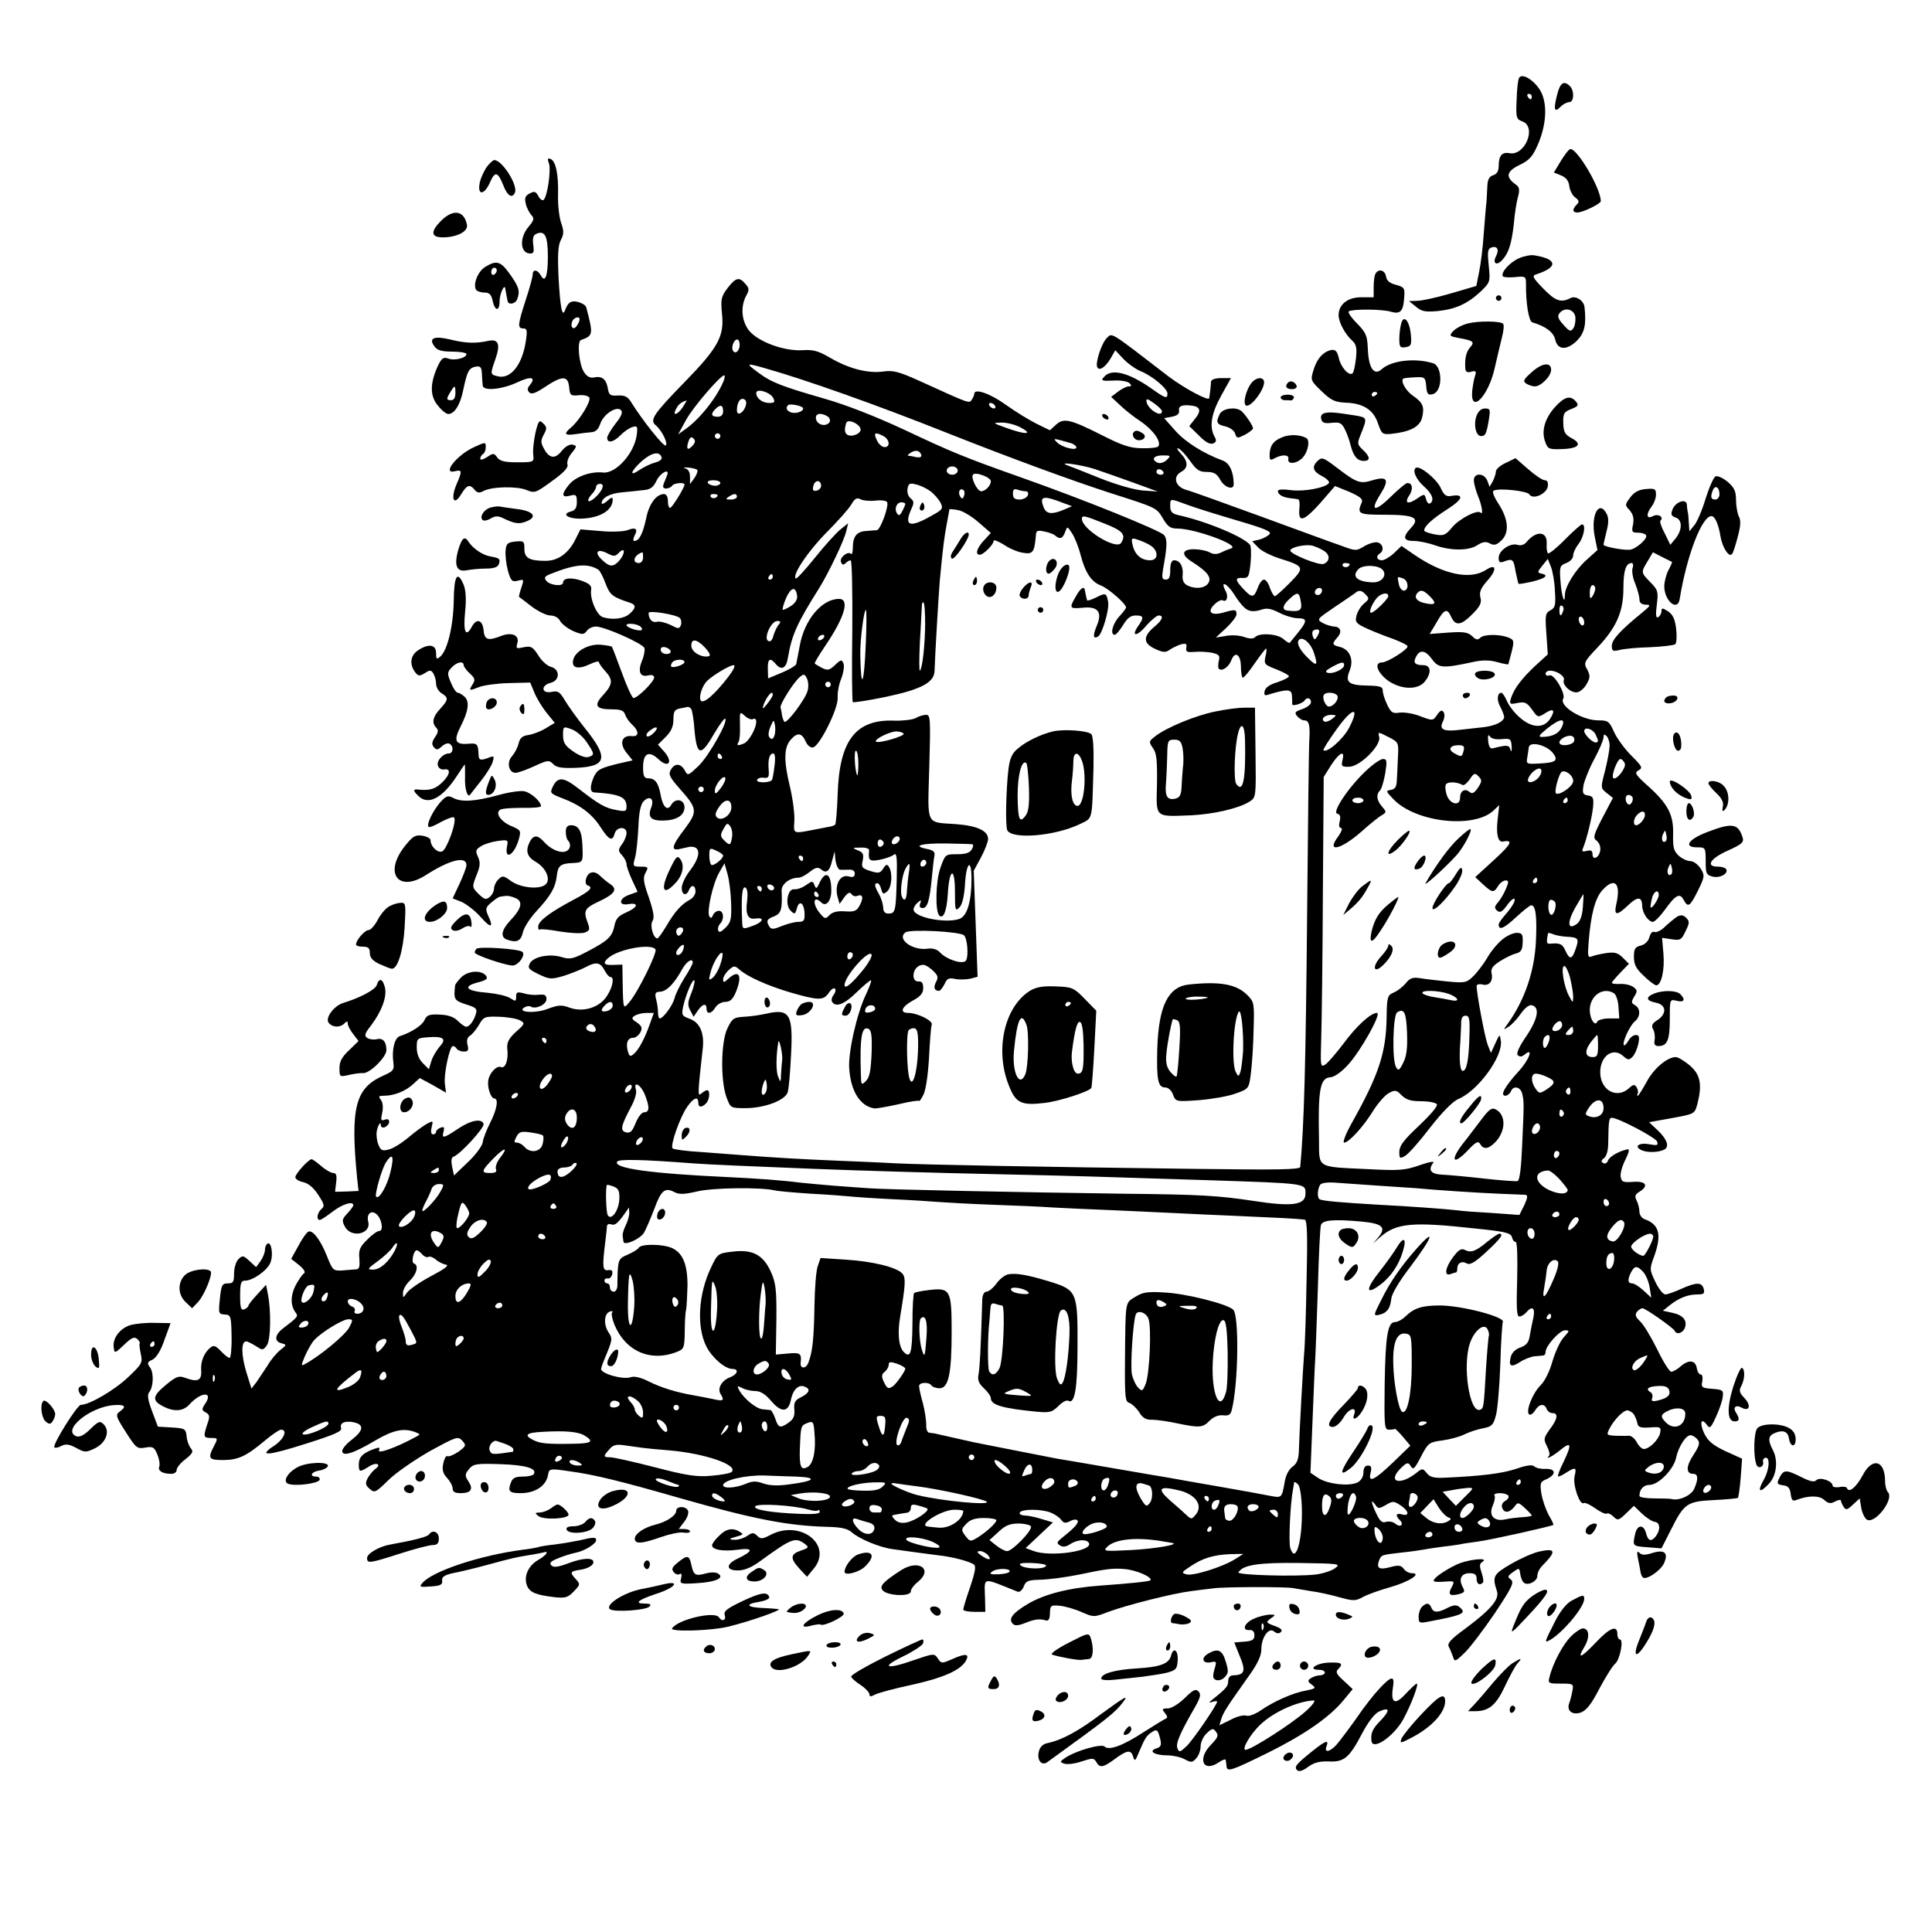 <?xml version="1.0" standalone="no"?>
<!DOCTYPE svg PUBLIC "-//W3C//DTD SVG 20010904//EN"
 "http://www.w3.org/TR/2001/REC-SVG-20010904/DTD/svg10.dtd">
<svg version="1.0" xmlns="http://www.w3.org/2000/svg"
 width="700pt" height="700pt" viewBox="0 0 700 700"
 preserveAspectRatio="xMidYMid meet">
<g transform="translate(0,700) scale(0.1,-0.1)"
fill="#000000" stroke="none">
<path d="M5504 6718 c-4 -6 -8 -42 -9 -80 -3 -65 -1 -70 21 -78 53 -20 9 -126
-47 -115 -27 5 -39 -9 -39 -47 0 -18 -7 -29 -20 -33 -14 -4 -20 -16 -21 -38
-1 -18 -2 -43 -3 -57 -2 -14 -6 -65 -10 -115 -3 -49 -11 -113 -17 -141 l-10
-50 -92 -27 c-51 -15 -106 -27 -123 -27 l-29 -1 25 -20 c21 -18 34 -20 80 -16
65 7 108 27 155 71 34 33 35 35 29 93 -5 49 -4 61 9 66 22 8 30 -8 17 -32 -13
-26 3 -35 23 -13 23 25 34 59 42 132 3 36 10 80 15 97 7 26 5 36 -9 45 -37 27
-33 47 14 70 36 17 48 31 66 72 31 70 36 143 14 190 -20 41 -69 74 -81 54z
m46 -68 c0 -5 -2 -10 -4 -10 -3 0 -8 5 -11 10 -3 6 -1 10 4 10 6 0 11 -4 11
-10z"/>
<path d="M5641 6654 c-13 -52 -9 -64 14 -40 9 9 23 16 31 16 17 0 19 41 2 58
-22 22 -36 12 -47 -34z"/>
<path d="M5656 6418 l-26 -43 27 -11 c18 -8 27 -20 29 -39 2 -15 11 -33 21
-40 14 -11 16 -16 6 -26 -17 -17 -16 -29 2 -29 20 0 85 32 85 41 0 46 -84 189
-110 189 -5 0 -20 -19 -34 -42z"/>
<path d="M1989 6408 c8 -23 -5 -117 -19 -132 -4 -4 -13 1 -19 13 -10 18 -15
19 -32 10 -16 -8 -19 -17 -14 -37 3 -15 13 -33 20 -41 12 -12 10 -19 -11 -44
-31 -37 -30 -90 2 -95 17 -2 20 2 16 31 -3 26 0 36 14 41 29 11 39 -11 39 -84
0 -72 -10 -97 -26 -67 -12 21 -29 22 -29 2 0 -8 -11 -49 -25 -91 -29 -90 -31
-104 -9 -104 14 0 15 -8 9 -47 -13 -86 -56 -139 -103 -126 -26 6 -26 8 -7 62
19 54 11 74 -26 66 -45 -10 -82 -9 -138 5 -59 14 -79 5 -57 -25 10 -14 26 -19
65 -19 28 0 51 -4 51 -9 0 -14 -44 -25 -66 -16 -18 6 -24 2 -39 -30 -28 -63
-27 -107 2 -141 13 -17 30 -30 37 -30 23 0 44 34 55 90 14 66 20 77 46 82 16
2 20 -3 21 -27 1 -16 2 -36 3 -42 2 -21 71 -14 126 12 49 23 69 19 44 -11 -9
-11 -9 -18 -1 -26 8 -8 24 -2 58 21 62 41 82 40 86 -1 3 -30 5 -33 35 -30 17
2 34 -2 38 -8 8 -12 -34 -81 -65 -108 -29 -24 -25 -31 15 -25 19 3 45 6 57 7
16 1 26 10 33 31 12 35 59 65 75 49 7 -7 2 -22 -20 -49 -16 -21 -30 -44 -30
-51 0 -22 24 -16 49 10 13 13 32 26 43 29 17 5 19 2 15 -29 -9 -67 -76 -141
-122 -136 -44 5 -101 -15 -124 -45 -28 -34 -26 -47 4 -39 22 6 25 3 25 -23 0
-21 -6 -30 -21 -34 -38 -10 -9 -28 40 -26 66 3 110 30 111 68 0 11 -5 10 -20
-4 -11 -10 -20 -13 -20 -8 0 19 29 35 72 39 24 2 58 6 77 8 28 2 38 10 50 35
14 29 49 46 38 19 -3 -7 -8 -21 -12 -30 -5 -13 -2 -18 8 -18 9 0 19 5 22 10 6
10 45 14 45 4 0 -11 -45 -84 -52 -84 -5 0 -8 11 -8 25 0 15 -6 25 -14 25 -28
0 -55 -36 -65 -89 -12 -55 -25 -81 -43 -81 -5 0 -4 8 1 19 14 25 4 32 -26 20
-14 -5 -58 -7 -98 -3 l-72 6 -19 -38 c-25 -49 -62 -76 -107 -76 -59 0 -77 10
-77 43 0 28 -2 30 -32 27 -28 -3 -34 -7 -36 -32 -2 -16 2 -49 8 -73 11 -38 15
-42 36 -37 23 6 23 5 13 -25 -6 -18 -10 -33 -8 -34 2 -1 23 -17 46 -35 23 -17
53 -32 67 -32 15 0 30 -8 36 -21 7 -11 28 -27 48 -36 32 -13 37 -13 48 1 6 9
21 16 33 16 31 0 169 -61 176 -78 2 -7 -1 -28 -9 -46 -16 -39 -7 -61 23 -53
13 3 21 0 21 -8 0 -15 -62 -76 -75 -74 -5 1 -24 42 -42 92 -18 49 -34 91 -36
94 -3 2 -20 5 -40 7 -42 4 -92 -22 -100 -54 -8 -30 17 -37 59 -17 19 9 34 13
34 8 0 -4 11 -20 25 -35 27 -30 25 -47 -13 -88 -31 -34 -22 -48 33 -48 34 0
45 -4 50 -19 3 -10 14 -26 25 -36 26 -24 26 -45 -1 -42 -36 4 -46 -26 -20 -59
l23 -29 -49 -11 c-69 -17 -79 -22 -92 -50 -14 -33 -14 -54 2 -55 92 -6 117
-17 117 -51 0 -18 -4 -19 -36 -13 -41 7 -65 21 -138 78 -54 42 -75 44 -93 7
-11 -23 -10 -25 34 -42 66 -25 108 -57 139 -105 30 -47 43 -53 51 -23 7 25 43
27 43 2 0 -10 -7 -28 -16 -40 -15 -21 -15 -25 0 -41 9 -10 16 -24 16 -32 0 -8
9 -33 20 -57 l20 -43 -30 -11 c-37 -12 -41 -40 -5 -34 40 7 38 -10 -4 -29 -31
-13 -40 -24 -45 -50 -8 -39 -24 -54 -99 -93 -50 -26 -62 -29 -91 -20 -44 14
-103 2 -116 -22 -9 -17 -5 -22 32 -40 40 -19 45 -19 93 -5 27 9 62 23 77 31
37 20 53 18 68 -11 7 -14 17 -25 22 -25 14 0 9 -34 -12 -67 -26 -43 -86 -62
-136 -44 -29 11 -41 10 -79 -4 -45 -18 -115 -13 -85 5 8 5 18 6 23 3 17 -11
57 7 57 27 0 14 -6 18 -27 16 -16 -2 -40 0 -55 5 -24 6 -28 5 -28 -12 0 -18
-2 -18 -22 -5 -13 8 -49 16 -81 19 -77 6 -93 22 -38 37 35 9 40 14 31 26 -18
20 -63 17 -88 -6 -12 -12 -22 -25 -23 -30 -6 -51 -3 -55 39 -69 37 -11 42 -16
36 -35 -8 -26 -23 -46 -35 -46 -5 0 -19 10 -30 21 -15 15 -36 22 -66 23 -38 2
-47 -2 -55 -20 -9 -20 -49 -45 -89 -58 -19 -5 -30 -49 -24 -94 4 -29 0 -33
-38 -50 -100 -45 -118 -116 -93 -372 l5 -45 -43 -2 -42 -1 4 34 c3 25 0 34
-10 34 -8 0 -28 11 -44 25 -16 14 -32 25 -35 25 -11 0 -59 -53 -59 -65 0 -7
13 -15 28 -18 19 -4 38 -20 55 -46 22 -34 24 -41 12 -51 -16 -14 -20 -40 -6
-40 4 0 25 14 46 30 35 27 75 40 75 23 0 -4 -10 -17 -22 -30 -19 -20 -20 -26
-8 -48 23 -42 96 -26 84 19 -7 28 11 43 30 27 19 -16 27 -61 10 -61 -7 0 -27
-14 -44 -32 -27 -26 -31 -38 -28 -69 2 -28 0 -38 -12 -38 -8 -1 -30 -2 -49 -4
-33 -2 -36 0 -56 51 -24 60 -51 95 -67 90 -6 -2 -23 -25 -37 -52 l-26 -47 29
-23 c18 -15 24 -26 17 -30 -6 -4 -20 -24 -31 -45 -18 -37 -18 -72 2 -98 9 -12
6 -16 -44 -54 -33 -24 -36 -49 -8 -56 19 -5 19 -6 -4 -24 -14 -11 -35 -36 -47
-57 -13 -20 -31 -47 -40 -60 l-18 -23 -19 61 c-18 61 -19 110 0 110 5 0 20 -8
35 -17 24 -16 26 -16 40 3 14 20 16 125 3 188 l-6 31 -32 -35 c-18 -19 -32
-37 -32 -41 0 -4 -7 -9 -15 -13 -12 -4 -15 5 -15 49 0 46 3 55 18 55 28 0 82
38 92 66 11 28 3 77 -11 68 -5 -3 -9 -13 -9 -22 0 -10 -7 -28 -16 -41 l-16
-22 -24 22 c-22 21 -26 21 -40 7 -9 -9 -16 -32 -16 -52 0 -31 -3 -36 -23 -36
-20 0 -23 -6 -28 -52 -6 -60 -6 -59 21 -61 18 -1 20 -9 21 -79 1 -43 -3 -78
-7 -78 -5 0 -19 11 -32 25 -18 19 -26 22 -37 13 -24 -19 -37 -52 -34 -85 2
-36 -14 -42 -61 -24 -20 7 -31 3 -66 -26 -50 -41 -52 -57 -12 -78 40 -21 73
-19 96 6 41 46 88 49 58 4 -14 -21 -14 -24 2 -33 14 -8 15 -14 5 -42 -15 -46
-14 -50 14 -50 25 0 25 -1 10 -30 -23 -44 -19 -50 33 -50 55 0 84 14 150 69
27 23 54 41 60 41 26 0 10 -36 -26 -59 -59 -39 -22 -36 119 9 101 32 129 44
125 56 -7 19 16 28 49 20 35 -9 31 -30 -10 -62 -19 -14 -35 -33 -35 -41 0 -22
41 -9 120 38 65 38 103 46 145 30 19 -8 19 -8 0 -18 -68 -37 -137 -62 -132
-48 5 12 1 12 -21 4 -39 -15 -52 -29 -52 -55 0 -28 3 -29 36 -8 27 18 49 9 23
-9 -9 -7 -21 -22 -27 -33 -9 -18 -8 -25 7 -38 18 -16 21 -15 68 31 26 26 94
73 150 105 97 53 102 55 118 38 15 -17 14 -19 -14 -40 -17 -11 -35 -19 -40
-16 -5 3 -11 -9 -15 -26 -5 -24 -1 -37 14 -53 11 -12 20 -29 20 -38 0 -12 8
-17 29 -17 38 0 47 15 28 43 -13 20 -13 25 2 44 16 19 26 21 115 18 92 -3 133
-16 120 -36 -3 -5 -21 -9 -40 -9 -27 0 -37 -5 -43 -22 -12 -31 -6 -38 35 -38
54 0 94 27 100 68 4 21 6 22 79 11 85 -11 190 -37 395 -96 269 -77 394 -101
535 -105 51 -1 75 -6 90 -19 28 -25 103 -56 150 -62 22 -3 58 -8 80 -11 22 -3
59 -8 83 -11 50 -5 111 -21 130 -33 9 -6 6 -25 -13 -82 -14 -40 -25 -77 -25
-82 0 -4 18 -8 40 -8 l40 0 -1 48 c-2 81 -15 78 118 25 7 -3 17 6 22 18 7 20
16 24 52 25 41 1 92 8 149 19 94 20 123 24 164 20 42 -3 104 -30 94 -41 -5 -4
-71 -11 -182 -19 -113 -8 -203 -31 -263 -67 -55 -33 -71 -54 -53 -72 7 -7 20
-6 43 3 34 14 53 17 76 10 10 -3 15 5 15 26 1 28 3 30 36 27 19 -2 55 -12 79
-23 44 -19 45 -19 97 1 68 25 234 67 299 75 28 4 64 8 80 10 40 6 265 6 290 1
11 -2 40 -7 65 -11 25 -3 70 -13 102 -22 51 -14 59 -14 85 0 15 9 60 25 99 36
70 20 118 51 79 51 -10 0 -23 7 -29 16 -10 13 -19 14 -49 6 -40 -11 -51 -4
-40 25 9 20 7 19 83 28 30 3 64 8 75 10 11 2 40 7 65 10 25 3 55 7 67 9 11 3
43 7 70 11 46 6 265 55 271 60 2 1 -6 18 -17 36 -10 19 -22 53 -26 76 -6 39
-5 44 19 54 36 17 33 38 -4 37 -17 -1 -35 3 -41 9 -7 7 -29 4 -66 -9 -52 -17
-125 -26 -258 -32 -39 -2 -54 2 -65 16 -16 19 -16 19 -40 0 -58 -45 -104 -32
-56 17 22 22 28 24 36 11 11 -18 14 -15 43 41 22 41 27 44 73 50 27 4 63 13
80 22 16 8 46 18 67 22 32 6 38 12 47 47 6 21 13 105 16 185 2 80 7 149 9 153
11 18 -149 60 -228 60 -64 0 -93 -9 -124 -39 -12 -12 -29 -21 -38 -21 -27 0
-35 -48 -38 -221 -2 -156 -1 -169 15 -169 10 0 20 1 22 3 1 1 15 -12 30 -30
l26 -31 -61 -59 c-70 -67 -93 -78 -83 -39 5 20 2 26 -10 26 -10 0 -16 -9 -16
-25 0 -15 -8 -29 -21 -36 -29 -15 -108 -7 -143 16 l-28 19 7 175 c4 97 8 201
10 231 2 30 6 150 10 265 3 116 8 217 11 226 5 19 48 22 147 13 76 -7 91 -21
61 -57 l-19 -22 25 22 c59 52 117 57 344 32 108 -11 130 -16 134 -31 2 -10 8
-18 14 -18 5 0 7 -57 5 -135 -3 -103 -2 -135 8 -135 7 0 18 7 25 15 21 25 33
17 26 -18 -4 -17 -10 -47 -13 -65 -4 -26 -12 -36 -34 -44 -18 -6 -31 -19 -35
-34 -9 -34 1 -40 33 -19 15 10 39 19 53 21 14 1 28 2 33 3 4 1 7 6 7 13 0 21
51 78 70 78 18 0 17 -2 -4 -25 -13 -14 -31 -53 -41 -87 -10 -36 -28 -73 -44
-88 -29 -29 -55 -97 -40 -105 4 -3 14 3 21 15 15 24 34 26 42 5 3 -8 12 -15
21 -15 22 0 19 -21 -10 -59 -22 -31 -23 -36 -10 -61 8 -15 11 -30 8 -34 -18
-18 14 -2 40 20 40 33 43 22 13 -41 -14 -27 -23 -52 -21 -54 3 -2 16 4 29 13
35 22 39 20 31 -13 -7 -32 19 -106 33 -97 5 3 24 -6 42 -19 18 -13 37 -22 42
-19 4 3 15 -2 24 -11 15 -15 19 -14 45 11 l29 28 29 -28 c16 -15 37 -29 47
-30 20 -3 21 -30 2 -54 -16 -19 -27 -15 -34 13 -9 34 -33 31 -40 -5 -9 -42 -9
-42 46 -46 l50 -4 34 67 c48 96 58 103 156 108 45 2 84 6 87 8 2 3 7 36 10 74
l5 68 -60 27 c-46 22 -63 36 -77 64 -18 38 -12 60 9 32 11 -16 15 -12 34 30
12 26 23 58 24 72 3 23 -1 25 -38 28 -38 3 -41 5 -36 28 2 13 0 24 -6 24 -6 0
-12 10 -14 22 -4 30 -29 33 -58 8 -12 -11 -28 -20 -35 -20 -6 0 -29 36 -50 80
-22 44 -49 90 -62 102 -17 16 -20 24 -12 35 6 7 15 13 20 13 11 0 113 -72 117
-82 7 -16 31 -7 37 12 9 27 -8 46 -48 54 l-32 7 25 20 c33 26 65 39 100 39 23
0 27 3 23 20 -7 25 -26 25 -82 0 -24 -11 -50 -20 -57 -20 -8 0 -24 20 -36 45
-21 44 -22 46 -5 92 29 80 19 117 -35 136 -10 4 -18 16 -18 27 0 12 -5 30 -10
40 -8 16 -6 22 10 32 35 22 24 39 -22 36 -38 -3 -43 0 -46 19 -2 12 6 39 17
61 13 26 16 39 8 38 -32 -7 -65 -26 -71 -41 -3 -9 -11 -13 -17 -9 -9 5 -8 10
3 18 9 7 15 28 15 56 1 80 3 90 13 90 23 0 158 -71 164 -86 5 -14 1 -15 -28
-10 -40 8 -59 -10 -24 -23 22 -8 62 -6 80 5 17 11 7 37 -24 67 l-33 31 83 15
c82 15 82 15 92 51 18 71 11 107 -28 140 -19 16 -42 30 -50 30 -31 0 -80 -41
-106 -90 -15 -27 -29 -50 -32 -50 -3 0 -3 4 0 8 2 4 1 14 -4 22 -7 12 -12 12
-28 -3 -44 -40 -104 -7 -104 58 0 59 46 92 83 59 17 -15 21 -16 34 -3 8 8 17
29 21 47 5 25 3 32 -9 32 -9 0 -21 -9 -27 -21 -7 -11 -14 -19 -16 -16 -8 8 21
71 39 86 21 17 22 47 1 59 -14 8 -14 12 -3 31 12 19 12 24 -3 35 -10 7 -31 12
-48 11 -16 -1 -30 1 -30 4 0 3 14 19 31 37 l31 32 -22 22 c-18 18 -30 21 -59
17 -20 -3 -44 -8 -53 -12 -15 -6 -16 0 -12 52 8 101 24 160 50 188 45 49 68
25 50 -52 -9 -41 2 -42 43 -3 34 33 51 32 51 -3 1 -25 22 -57 39 -57 6 0 25
19 42 42 40 56 55 64 69 38 16 -30 23 -25 52 33 25 51 25 55 10 80 -10 15 -26
27 -37 27 -12 0 -31 9 -43 20 -18 17 -21 30 -20 78 2 70 -18 109 -93 176 -44
40 -48 46 -32 55 16 9 13 14 -26 53 -24 24 -52 62 -63 86 -17 39 -22 42 -57
42 -59 0 -143 52 -127 79 10 16 -33 91 -50 84 -8 -3 -14 0 -14 6 0 6 7 11 16
11 26 0 56 -21 50 -35 -6 -18 28 -48 50 -43 10 2 25 15 33 30 13 23 13 30 2
52 -14 24 -12 28 38 81 68 72 93 129 93 214 0 63 9 91 30 91 5 0 7 -9 3 -19
-3 -11 1 -36 10 -56 8 -21 15 -46 15 -56 0 -13 7 -19 23 -20 20 0 18 -3 -17
-32 -76 -62 -106 -95 -106 -117 0 -19 4 -21 28 -15 15 4 65 9 110 10 46 2 88
7 92 11 5 5 6 30 3 56 -4 35 -12 51 -29 63 -21 13 -24 13 -24 1 0 -8 -5 -18
-12 -22 -8 -5 -10 7 -5 45 6 47 4 54 -23 81 -35 36 -35 36 -10 77 l19 32 33
-17 c18 -9 34 -17 36 -18 1 -1 -4 -14 -13 -30 -8 -16 -15 -42 -15 -59 1 -54
49 -92 56 -45 25 155 80 300 115 300 13 0 26 -31 33 -75 7 -39 30 -75 41 -63
4 3 13 31 21 62 11 40 12 62 4 75 -5 11 -10 38 -10 59 0 32 -6 45 -30 66 -17
14 -36 23 -44 20 -7 -3 -23 -39 -36 -80 -12 -41 -31 -85 -41 -97 l-18 -22 -2
30 c-1 17 -2 35 -4 40 -1 6 -3 18 -3 27 -3 24 -43 9 -53 -20 -6 -16 -3 -22 12
-27 25 -8 25 -45 0 -76 l-19 -23 -20 41 c-12 22 -19 43 -16 46 14 14 -8 27
-27 17 -24 -13 -26 7 -4 36 8 10 15 29 15 42 0 21 -4 23 -37 20 -25 -2 -42
-11 -56 -30 -20 -27 -20 -28 -2 -47 12 -15 16 -29 12 -51 -6 -27 -4 -30 18
-30 13 0 26 -4 29 -9 8 -12 -38 -52 -60 -53 -25 -2 -94 12 -94 18 0 3 5 25 11
49 8 31 8 49 0 64 -28 52 -58 -7 -43 -83 l10 -49 -40 -36 c-41 -37 -78 -97
-78 -127 0 -41 -13 0 -16 51 -4 52 -2 56 21 65 14 5 25 17 25 27 0 10 9 29 20
43 19 25 27 70 12 70 -4 0 -32 -25 -62 -55 -29 -30 -57 -52 -61 -50 -4 3 -6
18 -5 35 3 46 -38 49 -74 5 -8 -9 -20 -13 -32 -9 -26 8 -68 -21 -68 -47 0 -16
4 -19 18 -14 32 12 36 10 43 -34 5 -24 10 -45 11 -46 2 -2 24 2 51 8 48 12 60
23 31 29 -14 3 -14 6 4 28 l20 25 12 -30 c6 -16 13 -56 14 -88 3 -49 1 -59
-16 -68 -19 -10 -20 -18 -15 -86 l5 -74 -45 -41 c-51 -48 -77 -83 -88 -117 -7
-22 -5 -24 23 -18 27 5 34 2 53 -24 20 -29 22 -29 46 -14 32 21 40 13 19 -20
-23 -35 -66 -33 -109 5 -19 16 -40 43 -47 60 -7 16 -16 30 -20 30 -15 0 -18
-26 -4 -51 7 -13 13 -29 14 -36 0 -17 -32 -33 -77 -38 -21 -2 -61 -7 -90 -10
-55 -6 -70 3 -54 33 5 10 6 24 2 31 -6 10 -12 8 -24 -9 -15 -22 -16 -22 -61
-5 -25 10 -58 15 -75 13 -25 -4 -31 0 -45 29 -9 19 -16 41 -16 51 0 14 -10 17
-55 18 -69 1 -82 12 -65 54 16 39 1 77 -35 86 -29 7 -30 11 -9 35 18 20 11 39
-14 39 -9 1 -27 6 -40 13 -22 13 -20 14 43 57 37 25 73 49 80 55 10 7 20 5 31
-7 16 -16 16 -18 -4 -35 -12 -10 -24 -30 -27 -44 -6 -23 -2 -28 37 -46 24 -11
67 -28 96 -38 28 -11 52 -22 52 -27 0 -12 -73 -58 -92 -58 -21 0 -23 -18 -5
-41 41 -53 127 -68 159 -29 26 32 23 60 -5 60 -31 0 -38 9 -26 31 14 27 34 23
58 -10 23 -32 39 -33 146 -10 36 8 61 8 90 0 21 -6 39 -9 40 -8 0 1 6 21 12
45 10 41 9 44 -14 53 -33 12 -87 11 -100 -2 -9 -9 -16 -7 -29 6 -15 14 -30 17
-86 13 l-68 -5 24 40 c29 51 39 55 54 22 16 -34 35 -32 77 10 28 28 34 41 29
60 -5 19 1 34 25 61 36 40 33 64 -5 39 -57 -37 -154 -17 -258 54 l-48 33 -27
-26 c-15 -14 -35 -26 -44 -26 -19 0 -23 15 -7 25 15 10 12 32 -6 39 -9 4 -31
-2 -49 -12 -31 -19 -32 -19 -86 1 -30 10 -162 59 -294 107 -132 48 -253 92
-270 96 -37 12 -46 47 -16 64 27 14 27 38 -1 67 -13 14 -16 21 -8 18 8 -3 27
-24 42 -45 23 -33 34 -40 60 -40 26 0 37 -6 49 -28 16 -29 49 -39 49 -17 0 45
-15 77 -39 86 -71 26 -137 68 -173 109 l-40 45 28 5 c20 4 28 11 26 23 -3 16
13 22 48 17 29 -4 33 -19 11 -46 l-22 -28 35 -34 c22 -23 40 -33 51 -29 12 5
14 11 5 26 -19 36 -11 83 25 148 l35 63 -35 0 c-21 0 -36 -5 -37 -12 0 -7 -2
-22 -3 -33 -1 -11 -3 -23 -4 -28 -2 -11 -90 36 -147 79 -217 167 -203 158
-223 140 -19 -17 -44 -93 -35 -107 8 -14 29 1 48 32 l17 30 29 -31 c16 -17 44
-37 63 -45 44 -18 97 -63 97 -81 0 -20 -7 -18 -59 19 -83 58 -145 73 -171 41
-12 -13 -8 -15 33 -13 26 2 53 -3 59 -9 9 -9 9 -12 -3 -12 -7 0 -25 -9 -38
-19 l-25 -19 30 -28 c16 -16 51 -44 77 -61 47 -32 77 -76 63 -91 -4 -4 -31 -7
-59 -6 -41 0 -71 10 -142 46 -117 59 -141 65 -169 39 l-22 -20 -49 24 c-28 14
-78 45 -113 70 -56 40 -112 59 -112 38 0 -5 -4 -14 -9 -21 -9 -15 -5 -16 -192
69 -71 32 -93 38 -128 33 -55 -8 -125 10 -192 49 -44 26 -63 31 -104 28 -65
-3 -156 30 -190 70 -28 34 -33 88 -11 128 11 20 11 27 -3 42 -22 27 -35 24
-65 -15 -23 -31 -25 -40 -20 -93 9 -81 -14 -123 -136 -248 -113 -116 -127
-137 -104 -156 22 -18 46 -67 36 -73 -8 -5 -84 91 -124 155 -13 22 -24 27 -49
26 -27 -2 -32 2 -36 22 -5 35 -20 49 -47 44 -18 -4 -29 2 -40 19 -18 27 -26
111 -11 116 45 16 45 20 19 119 -2 7 -15 15 -30 19 -25 6 -36 -1 -47 -31 -10
-26 -17 11 -23 116 -4 85 -2 120 8 139 11 21 12 32 1 63 -7 21 -12 66 -11 100
2 75 -8 123 -27 131 -11 4 -12 0 -6 -16z m111 -565 c0 -5 -4 -15 -10 -23 -11
-18 -25 -7 -17 15 6 15 27 21 27 8z m580 -92 c0 -22 -16 -36 -24 -22 -8 12 3
41 15 41 5 0 9 -9 9 -19z m98 -87 c138 -39 399 -131 657 -234 235 -93 448
-171 590 -217 169 -54 165 -52 190 -94 16 -27 26 -34 50 -34 65 0 233 -62 195
-72 -8 -3 -25 -9 -36 -15 -15 -7 -28 -7 -42 1 -11 6 -37 11 -56 11 -44 0 -48
-20 -8 -45 55 -35 72 -56 61 -76 -11 -21 -49 -25 -79 -9 -12 7 -17 19 -15 37
3 31 -10 53 -31 53 -9 0 -14 -12 -14 -35 0 -26 -4 -35 -16 -35 -14 0 -15 7
-10 38 15 83 16 107 4 123 -14 17 -294 130 -518 209 -212 75 -254 93 -426 174
-101 47 -208 89 -285 111 -156 45 -194 59 -243 96 -46 34 -44 35 32 13z m-155
-41 c-21 -56 -84 -138 -137 -176 l-29 -21 29 53 c26 47 124 161 138 161 3 0 2
-8 -1 -17z m-973 -48 c0 -16 -6 -25 -15 -25 -18 0 -19 4 -3 30 16 26 18 25 18
-5z m1151 -16 c8 -16 6 -19 -14 -19 -25 0 -47 17 -47 36 0 18 49 4 61 -17z
m-100 -32 c-9 -25 -31 -35 -31 -14 0 28 11 46 25 41 9 -4 11 -12 6 -27z m1509
-17 c0 -25 -52 7 -56 35 -2 12 4 11 27 -6 16 -11 29 -24 29 -29z m-1736 15
c-19 -29 -40 -34 -24 -6 8 16 19 25 38 30 1 1 -5 -10 -14 -24z m436 -5 c0 -12
-28 -20 -45 -14 -15 6 -19 16 -10 26 8 7 55 -3 55 -12z m695 10 c3 -5 2 -10
-4 -10 -5 0 -13 5 -16 10 -3 6 -2 10 4 10 5 0 13 -4 16 -10z m-985 -20 c0 -13
-7 -20 -20 -20 -23 0 -26 10 -8 28 18 18 28 15 28 -8z m379 -19 c7 -5 10 -14
7 -20 -12 -18 -43 -12 -49 9 -6 22 16 27 42 11z m119 -50 c-2 -9 -15 -17 -29
-19 -25 -3 -34 13 -23 45 5 19 56 -6 52 -26z m582 9 c46 -25 13 -25 -55 0 -50
18 -50 18 -15 19 19 0 51 -8 70 -19z m-1090 -30 c0 -5 -4 -10 -10 -10 -5 0
-10 5 -10 10 0 6 5 10 10 10 6 0 10 -4 10 -10z m591 0 c22 -12 26 -40 4 -40
-8 0 -19 9 -25 19 -17 33 -12 38 21 21z m-694 -37 c-17 -18 -22 -8 -11 22 5
12 10 13 17 6 8 -8 6 -16 -6 -28z m1371 12 c12 -3 22 -11 22 -16 0 -13 -52 0
-70 18 -16 16 -15 16 48 -2z m-540 -43 c2 -8 -5 -11 -20 -8 -12 3 -25 5 -28 5
-3 1 2 6 10 11 18 11 32 8 38 -8z m-941 -9 c3 -7 -8 -15 -24 -19 -15 -4 -40
-16 -55 -26 -40 -28 -34 -6 8 32 36 31 64 36 71 13z m1831 -9 c-9 -9 -24 -14
-32 -11 -27 11 -17 27 16 27 30 0 31 -1 16 -16z m-263 -33 c33 -11 98 -34 145
-51 l85 -31 -56 4 c-32 3 -98 22 -155 45 -54 22 -106 42 -114 45 -45 16 44 4
95 -12z m-1439 -3 c3 -4 -1 -17 -10 -30 l-16 -22 0 26 c0 17 -6 28 -17 31 -10
3 -6 4 9 3 15 -1 30 -5 34 -8z m944 -3 c0 -8 -9 -15 -20 -15 -11 0 -20 7 -20
15 0 8 9 15 20 15 11 0 20 -7 20 -15z m745 -5 c3 -5 -1 -10 -9 -10 -9 0 -16 5
-16 10 0 6 4 10 9 10 6 0 13 -4 16 -10z m-625 -34 c0 -15 -20 -36 -35 -36 -14
0 -38 48 -30 60 8 12 65 -9 65 -24z m-980 -6 c0 -5 -9 -10 -19 -10 -11 0 -23
5 -26 10 -4 6 5 10 19 10 14 0 26 -4 26 -10z m365 -11 c0 -7 -8 -15 -17 -17
-12 -2 -15 2 -11 18 6 23 28 22 28 -1z m-793 -8 c-7 -20 -43 -53 -50 -46 -3 3
2 13 11 23 10 10 17 23 17 29 0 5 6 10 14 10 9 0 12 -6 8 -16z m1188 -10 c14
-10 30 -29 37 -41 11 -22 9 -26 -29 -47 -82 -47 -104 -40 -76 23 10 21 10 28
-2 38 -9 6 -14 22 -12 34 3 20 8 23 30 17 15 -3 38 -14 52 -24z m2860 -12 c0
-10 -7 -19 -15 -19 -16 0 -19 9 -9 34 8 20 24 11 24 -15z m-2737 -5 c-4 -12
-8 -13 -14 -3 -9 15 -2 32 11 24 5 -3 6 -13 3 -21z m223 16 c8 0 11 -6 8 -15
-4 -8 -17 -15 -30 -15 -18 0 -24 6 -24 21 0 15 4 19 16 15 9 -3 22 -6 30 -6z
m-1116 -14 c0 -11 -19 -15 -25 -6 -3 5 1 10 9 10 9 0 16 -2 16 -4z m70 -6 c0
-5 -10 -10 -22 -10 -19 0 -20 2 -8 10 19 13 30 13 30 0z m502 -14 c20 3 39 0
42 -5 8 -13 -24 -101 -37 -102 -7 0 -25 -2 -40 -3 -33 -2 -47 -20 -47 -60 0
-16 -3 -26 -6 -23 -12 12 -43 -13 -37 -29 4 -11 9 -12 16 -5 6 6 15 11 19 11
5 0 7 -114 6 -254 -2 -140 -1 -257 2 -260 3 -2 57 6 119 19 128 27 176 52 177
94 2 61 15 281 19 327 12 127 16 155 25 204 5 29 10 54 10 55 0 1 13 0 30 -3
16 -2 50 -22 75 -44 l45 -39 -25 -27 c-26 -28 -33 -52 -15 -52 13 0 50 37 50
50 0 6 17 -1 38 -14 20 -14 52 -27 70 -29 34 -6 40 3 45 61 1 20 5 22 32 16
16 -3 34 -10 39 -15 16 -14 26 -11 35 13 8 22 8 22 25 -4 10 -15 24 -50 31
-78 17 -65 39 -98 73 -111 27 -10 92 -67 92 -80 0 -3 -11 -18 -25 -33 -24 -26
-34 -66 -16 -66 5 0 18 16 30 35 15 25 27 35 46 35 29 0 31 -7 9 -38 -28 -40
-4 -39 29 1 18 20 38 37 45 37 20 0 14 -17 -18 -43 -39 -34 -38 -58 5 -78 28
-13 38 -14 52 -4 10 7 28 16 41 20 19 5 23 3 20 -12 -2 -15 3 -17 30 -15 18 2
46 0 63 -3 26 -6 30 -11 25 -29 -3 -13 -3 -26 0 -29 11 -11 36 6 45 30 13 35
34 23 35 -20 0 -20 3 -39 6 -42 3 -3 22 19 43 50 21 30 40 55 42 55 3 0 2 -13
-2 -29 -6 -27 -3 -30 39 -46 25 -10 46 -21 46 -25 0 -5 -19 -14 -42 -22 -28
-8 -44 -20 -46 -32 -3 -16 0 -18 19 -11 64 19 79 18 80 -6 1 -13 1 -27 1 -30
-2 -10 37 2 44 12 8 14 24 11 24 -5 0 -8 -14 -19 -31 -25 -27 -9 -30 -13 -19
-26 7 -8 18 -15 25 -15 18 0 22 -17 19 -70 -2 -25 -5 -306 -8 -625 -5 -551
-11 -773 -25 -923 -1 -10 -80 -11 -388 -7 -558 7 -974 15 -1078 20 -49 3 -148
7 -220 10 -120 5 -212 10 -340 20 -27 2 -93 7 -145 11 -52 3 -98 9 -103 13
-10 10 27 114 53 151 23 33 40 39 40 15 0 -18 12 -19 28 -3 13 13 16 48 4 48
-4 0 -14 -6 -21 -12 -14 -13 -13 0 5 161 7 57 -10 97 -48 110 -27 10 -29 13
-23 43 10 45 34 102 41 96 2 -3 -2 -24 -11 -46 -14 -33 -14 -45 -4 -63 l12
-23 15 22 c17 25 32 29 32 7 0 -21 18 -19 32 5 7 11 23 20 36 20 17 0 27 9 38
35 25 61 12 85 -28 48 -15 -14 -18 -14 -18 -1 0 8 9 23 20 33 18 16 22 17 38
3 30 -27 102 -59 186 -84 101 -29 120 -30 139 -1 8 12 18 19 22 15 4 -4 2 -14
-4 -22 -7 -8 -10 -20 -6 -26 13 -21 45 -9 90 36 26 25 49 44 51 42 2 -3 -6
-24 -17 -48 -34 -69 -67 -215 -62 -273 6 -82 40 -135 91 -143 7 -1 46 6 87 15
41 10 75 15 75 12 1 -3 7 6 15 21 9 16 17 69 21 135 3 59 7 114 10 121 4 14
-52 42 -86 42 -32 0 -23 23 18 45 27 15 37 26 37 45 0 18 -5 25 -17 24 -25 -2
-24 42 1 56 16 8 25 5 47 -13 22 -20 25 -27 16 -44 -11 -20 -7 -33 10 -33 5 0
13 11 20 24 9 21 16 24 39 19 16 -3 40 -2 55 1 l26 7 -7 192 -7 192 26 48 c14
26 26 57 26 67 0 30 -39 48 -116 54 -112 8 -103 -10 -97 207 5 174 4 189 -11
189 -10 0 -27 -5 -39 -12 -12 -6 -47 -10 -78 -9 -139 5 -198 -72 -204 -267 -2
-57 -6 -106 -9 -110 -4 -3 -14 -7 -24 -8 -9 -2 -33 -6 -52 -10 -77 -15 -75
-16 -72 30 2 23 -5 80 -16 126 -23 95 -22 143 4 171 23 26 39 24 53 -7 6 -15
18 -24 27 -22 24 5 92 142 89 180 -1 17 4 48 13 69 8 21 12 46 8 55 -6 15 -9
15 -30 -5 -21 -20 -27 -21 -48 -11 -12 7 -25 14 -26 16 -2 1 15 30 38 64 70
103 90 170 50 170 -62 0 -125 -75 -142 -168 -6 -32 -12 -62 -13 -68 -2 -6 -25
-20 -52 -31 l-50 -21 -1 34 c-1 37 8 43 28 19 21 -26 39 -17 45 23 14 82 33
124 113 251 33 53 90 171 98 206 l7 29 -30 -24 c-16 -14 -58 -60 -92 -103 -35
-43 -65 -76 -68 -73 -13 13 44 98 111 166 41 41 82 87 91 103 12 21 20 25 33
18 9 -5 34 -7 54 -5z m682 -9 l30 -11 -30 -13 c-43 -18 -64 -16 -73 10 -16 40
-1 43 73 14z m448 -6 c29 -11 110 -36 181 -57 99 -29 125 -40 117 -49 -6 -7
-22 -16 -37 -20 l-26 -6 22 -23 c11 -12 47 -30 79 -40 89 -28 90 -32 35 -88
-26 -26 -50 -48 -54 -48 -4 0 -12 14 -18 30 -5 17 -15 30 -21 30 -7 0 -17 -13
-23 -30 -14 -37 -21 -37 -52 -4 -31 33 -31 42 -2 40 20 -1 23 5 28 54 3 30 2
60 -2 66 -23 29 -160 86 -261 108 -21 5 -28 12 -28 31 0 30 -3 30 62 6z
m-1022 3 c0 -3 -5 -15 -11 -26 -8 -16 -13 -18 -19 -8 -11 17 -1 40 16 40 8 0
14 -3 14 -6z m722 -71 c66 -26 79 -40 60 -70 -17 -27 -142 49 -142 87 0 14 7
13 82 -17z m166 -79 c30 -19 30 -54 -1 -54 -32 0 -55 20 -63 54 -6 26 -5 28
17 21 13 -4 34 -13 47 -21z m629 -20 c23 -14 22 -38 -1 -47 -16 -7 -120 35
-121 48 0 12 53 24 80 18 11 -3 30 -11 42 -19z m-2554 -6 c23 23 23 -4 0 -30
-21 -23 -34 -23 -61 3 -30 27 -19 43 17 25 25 -13 30 -13 44 2z m87 -18 c0
-11 -7 -20 -15 -20 -27 0 -18 30 13 39 1 1 2 -8 2 -19z m-162 -44 c5 -3 17
-25 26 -50 16 -42 25 -49 89 -70 22 -7 22 -19 -2 -40 -20 -18 -62 -23 -97 -12
-22 7 -48 68 -42 100 2 14 -7 22 -35 32 -37 13 -67 10 -67 -7 0 -15 -47 -10
-60 6 -10 12 -7 17 16 26 88 35 133 39 172 15z m2722 20 c0 -11 -19 -15 -25
-6 -3 5 1 10 9 10 9 0 16 -2 16 -4z m120 -21 c16 -19 -3 -45 -34 -45 -57 1
-81 21 -54 48 17 17 73 15 88 -3z m-2210 -25 c0 -5 -5 -10 -11 -10 -5 0 -7 5
-4 10 3 6 8 10 11 10 2 0 4 -4 4 -10z m2284 -6 c20 -8 21 -44 2 -44 -7 0 -16
11 -18 25 -6 28 -6 27 16 19z m-565 -113 c13 -7 28 -7 48 -1 22 8 36 6 68 -10
21 -11 52 -20 67 -20 35 0 35 -10 1 -52 -15 -18 -28 -35 -30 -37 -2 -2 -12 4
-22 13 -22 20 -87 24 -103 8 -7 -7 -20 -7 -40 0 -16 6 -46 8 -66 4 l-37 -6 38
35 c20 19 37 41 37 49 0 18 -4 19 -46 7 -45 -13 -62 1 -35 28 12 12 26 19 31
16 14 -9 22 13 11 33 -22 41 4 30 31 -12 15 -25 36 -50 47 -55z m1261 77 c0
-7 -5 -20 -10 -28 -8 -12 -10 -9 -10 13 0 15 5 27 10 27 6 0 10 -6 10 -12z
m-2892 -26 c2 -13 -6 -27 -23 -38 -14 -9 -27 -15 -29 -13 -2 2 3 21 12 42 18
40 35 44 40 9z m1902 20 c0 -13 -12 -22 -22 -16 -10 6 -1 24 13 24 5 0 9 -4 9
-8z m391 -23 c26 -26 20 -33 -20 -24 -29 6 -40 23 -24 38 11 12 22 8 44 -14z
m-469 -13 c8 -38 0 -44 -49 -38 -19 3 -16 19 9 42 28 26 35 25 40 -4z m318 14
c0 -10 -51 -60 -62 -60 -10 0 2 31 20 53 16 18 42 23 42 7z m-1678 -104 c-1
-77 -10 -157 -19 -166 -3 -3 -3 45 0 105 4 61 6 119 7 129 0 11 3 16 6 13 4
-3 6 -40 6 -81z m2311 49 c-7 -21 -13 -19 -13 6 0 11 4 18 10 14 5 -3 7 -12 3
-20z m-3200 -24 c5 -5 7 -17 4 -26 -6 -14 -9 -14 -38 1 -17 8 -40 14 -50 11
-16 -4 -29 10 -29 32 0 11 101 -6 113 -18z m674 -91 c-6 -154 -18 -178 -20
-40 -1 49 13 160 20 160 3 0 3 -54 0 -120z m2603 74 c0 -8 -4 -12 -10 -9 -5 3
-10 13 -10 21 0 8 5 12 10 9 6 -3 10 -13 10 -21z m-2919 -8 c-7 -8 -15 -26
-19 -40 -4 -16 -11 -23 -19 -18 -17 10 11 72 33 72 13 0 14 -3 5 -14z m-502
-5 c7 -5 9 -11 5 -14 -10 -5 -54 9 -54 18 0 8 34 6 49 -4z m2461 -18 c0 -5 -4
-14 -9 -21 -7 -11 -9 -11 -14 1 -3 8 -3 18 0 21 9 8 23 7 23 -1z m-1795 -23
c-3 -5 -11 -10 -16 -10 -6 0 -7 5 -4 10 3 6 11 10 16 10 6 0 7 -4 4 -10z
m1774 -51 c17 -49 13 -55 -15 -28 -32 30 -47 56 -39 69 11 17 42 -7 54 -41z
m-2204 14 c17 -19 21 -29 12 -31 -26 -5 -60 15 -62 36 -2 30 19 28 50 -5z
m-125 -14 c0 -11 -27 -12 -34 0 -3 4 -3 11 0 14 8 8 34 -3 34 -14z m50 -38 c0
-9 -41 -23 -48 -16 -2 2 -1 8 3 14 8 13 45 15 45 2z m2390 -11 c0 -14 -38 -32
-58 -28 -13 3 -10 8 13 21 35 19 45 21 45 7z m-2231 -42 c-50 -65 -91 -100
-100 -86 -8 13 5 54 24 72 21 20 81 56 95 56 8 0 0 -17 -19 -42z m287 -51 c-7
-29 -76 -121 -84 -112 -3 3 -7 14 -9 25 -1 11 -4 23 -5 27 -3 11 50 95 71 111
13 11 17 10 25 -7 5 -11 6 -30 2 -44z m84 23 c0 -5 -4 -10 -10 -10 -5 0 -10 5
-10 10 0 6 5 10 10 10 6 0 10 -4 10 -10z m-210 -37 c0 -5 -9 -19 -20 -33 -16
-20 -19 -21 -14 -5 11 31 34 58 34 38z m2045 -3 c8 -13 -13 -40 -30 -40 -13 0
-27 35 -17 44 9 10 40 7 47 -4z m-2340 -50 c3 -6 9 -38 11 -73 9 -98 23 -100
74 -11 18 30 35 53 38 50 10 -11 -58 -132 -96 -170 -39 -37 -40 -38 -51 -17
-15 26 -37 27 -51 1 -9 -16 -3 -27 34 -69 63 -71 64 -81 17 -144 -49 -64 -52
-82 -14 -72 15 3 30 7 33 7 40 3 40 -34 0 -86 -17 -22 -30 -50 -30 -63 0 -26
17 -31 26 -8 9 22 24 18 24 -5 0 -10 -9 -24 -21 -30 -31 -17 -54 -43 -84 -94
-15 -25 -30 -46 -33 -46 -15 0 -28 46 -18 63 8 12 4 34 -13 85 -20 56 -22 72
-12 90 11 20 10 22 -18 22 -28 0 -29 1 -20 33 5 18 10 68 12 111 2 53 8 81 19
93 23 23 40 8 27 -24 -13 -34 0 -47 45 -46 48 1 76 19 76 48 0 29 -33 35 -48
9 -13 -24 -30 -9 -38 34 -8 45 -20 62 -45 62 -15 0 -19 8 -19 40 0 51 21 62
56 29 35 -33 54 -12 22 26 l-24 27 28 28 c20 20 28 38 28 64 0 28 4 35 23 39
12 2 25 5 29 6 4 0 10 -4 13 -9z m2383 -67 c-22 -42 -81 -93 -93 -81 -2 2 19
36 48 76 58 81 86 84 45 5z m-2159 32 c6 3 11 -1 11 -10 0 -24 -27 -72 -45
-79 -23 -9 -27 -8 -19 6 4 6 6 34 5 61 -1 50 -1 50 18 33 11 -10 25 -15 30
-11z m2097 0 c-10 -8 -23 -12 -28 -9 -14 9 2 24 25 24 21 -1 21 -1 3 -15z
m-2021 -62 c-4 -11 -9 -13 -16 -6 -6 6 -6 19 2 39 12 28 13 28 17 6 2 -13 1
-31 -3 -39z m2854 33 c-11 -24 -35 -36 -73 -36 -14 0 -9 7 19 30 48 38 69 40
54 6z m-3292 -23 c-9 -9 -20 -14 -24 -10 -3 4 2 14 13 21 25 19 33 10 11 -11z
m3413 -2 c12 -24 13 -31 1 -31 -12 0 -41 29 -41 41 0 17 29 9 40 -10z m-2506
1 c6 -9 -92 -37 -100 -29 -8 8 48 36 73 37 12 0 24 -4 27 -8z m1791 -84 c-1
-29 -3 -67 -4 -85 -1 -24 -6 -32 -22 -35 -19 -3 -18 -5 11 -35 81 -83 290
-106 361 -40 l21 20 -6 -54 c-6 -53 2 -82 20 -78 38 7 30 -9 -31 -65 l-70 -64
28 -26 c34 -31 39 -32 55 -6 7 11 19 20 27 20 12 0 12 -5 1 -31 -7 -17 -20
-39 -29 -49 -13 -15 -13 -21 -2 -30 10 -8 18 -4 36 21 13 18 25 27 27 21 2 -7
-10 -28 -27 -48 -17 -19 -31 -38 -31 -43 0 -23 18 -16 61 24 27 25 52 45 57
45 16 0 21 -40 17 -129 -5 -109 -40 -213 -102 -300 -17 -23 -17 -24 3 -11 11
7 31 28 44 47 13 19 30 33 39 31 31 -6 24 -48 -18 -111 -27 -39 -38 -64 -32
-70 7 -7 16 -6 26 3 33 27 15 -21 -24 -63 -49 -54 -67 -87 -47 -87 7 0 16 7
20 15 8 23 35 18 41 -7 7 -29 7 -35 0 -188 -3 -77 -9 -126 -16 -129 -6 -2 -61
2 -123 9 -61 7 -129 13 -151 14 -41 2 -52 17 -32 43 5 7 -16 3 -50 -9 -52 -18
-72 -20 -186 -14 -189 9 -177 2 -178 105 -4 186 4 226 42 228 14 1 41 20 64
46 47 52 122 187 104 187 -23 0 -75 -48 -122 -112 -26 -34 -55 -68 -65 -75
-18 -11 -18 -6 -15 95 2 59 5 296 6 527 l3 420 27 43 c30 46 51 56 41 18 -5
-22 -3 -25 25 -24 39 1 116 78 108 108 -5 19 -4 19 33 0 37 -19 38 -20 35 -72z
m376 64 c32 3 34 1 36 -27 1 -16 -1 -22 -4 -12 -5 18 -12 19 -63 6 -10 -3 -16
5 -18 26 -2 20 0 26 6 17 6 -9 23 -12 43 -10z m262 -8 c-6 -15 -53 -20 -53 -4
0 13 31 29 46 23 7 -3 10 -11 7 -19z m129 -15 c0 -13 -7 -53 -16 -89 -17 -65
-17 -65 5 -83 l23 -18 -38 -72 c-33 -64 -35 -73 -21 -83 9 -7 15 -22 13 -35
-4 -27 -28 -38 -28 -14 0 13 -6 16 -21 12 -16 -4 -19 -2 -13 11 13 32 32 109
36 148 3 34 0 39 -19 42 -18 3 -20 8 -16 35 3 17 20 61 39 96 19 35 34 71 34
80 0 11 3 12 11 4 6 -6 11 -22 11 -34z m-205 -28 c20 -26 10 -34 -45 -37 -52
-3 -53 -3 -48 24 2 15 5 30 5 34 3 24 65 9 88 -21z m-324 9 c-6 -23 -8 -24
-34 -9 -24 13 -16 29 16 29 18 0 22 -4 18 -20z m-2193 -47 c0 -25 -2 -44 -4
-42 -8 10 -13 89 -5 89 5 0 9 -21 9 -47z m-495 27 c3 -5 1 -10 -4 -10 -6 0
-11 5 -11 10 0 6 2 10 4 10 3 0 8 -4 11 -10z m191 -36 c-3 -26 -7 -49 -10 -51
-10 -10 -57 -10 -53 1 2 6 13 10 24 8 18 -2 20 2 18 30 -3 37 3 58 17 58 6 0
8 -18 4 -46z m3081 10 c6 -16 -31 -63 -42 -53 -8 8 15 69 26 69 5 0 12 -7 16
-16z m-307 -43 c-13 -25 -51 -35 -43 -12 8 21 34 42 45 35 4 -3 4 -13 -2 -23z
m120 -21 c0 -19 -52 -55 -63 -44 -5 6 7 56 18 74 10 16 45 -7 45 -30z m-345
-24 c-14 -20 -21 -24 -31 -15 -17 14 -34 3 -34 -22 0 -31 -36 -24 -48 10 -5
15 -7 33 -3 39 7 11 41 9 60 -2 5 -3 16 6 26 20 15 23 19 25 32 11 13 -13 13
-18 -2 -41z m-2744 -2 c-17 -22 -21 -23 -21 -9 0 22 33 61 38 46 2 -6 -6 -23
-17 -37z m-61 -4 c0 -5 -4 -10 -10 -10 -5 0 -10 5 -10 10 0 6 5 10 10 10 6 0
10 -4 10 -10z m3363 -26 c9 -9 -4 -35 -14 -28 -5 3 -9 12 -9 20 0 14 12 19 23
8z m-233 -14 c0 -5 -5 -10 -11 -10 -5 0 -7 5 -4 10 3 6 8 10 11 10 2 0 4 -4 4
-10z m-3030 -25 c0 -28 -36 -53 -53 -36 -7 7 -5 18 7 35 21 33 46 34 46 1z
m3310 -28 c0 -14 -20 -37 -32 -37 -12 0 -10 24 4 38 16 16 28 15 28 -1z
m-3308 -82 c-5 -29 -8 -30 -29 -9 -13 13 -14 19 -2 40 12 22 15 24 25 10 6 -9
9 -27 6 -41z m3384 -12 c-11 -11 -19 6 -11 24 8 17 8 17 12 0 3 -10 2 -21 -1
-24z m-2776 8 c0 -12 -20 -25 -27 -18 -7 7 6 27 18 27 5 0 9 -4 9 -9z m-58
-16 c0 -5 -5 -11 -11 -13 -6 -2 -11 4 -11 13 0 9 5 15 11 13 6 -2 11 -8 11
-13z m321 -4 c4 -1 4 -9 -2 -18 -7 -13 -22 -18 -53 -18 -43 0 -43 0 -61 -50
-17 -49 -19 -156 -4 -172 15 -14 27 15 31 76 5 95 26 104 26 11 0 -68 1 -73
16 -58 10 10 17 38 20 78 4 85 24 105 24 25 0 -81 -16 -134 -43 -144 -49 -18
-167 5 -167 34 0 7 7 18 15 25 13 11 14 10 9 -4 -4 -10 -1 -16 9 -16 17 0 25
26 33 107 3 32 7 68 9 79 4 17 -1 23 -26 28 -56 11 -22 21 68 20 48 -1 92 -2
96 -3z m-903 -41 c0 -12 -36 -40 -43 -33 -4 3 -7 19 -7 34 0 27 2 28 25 17 14
-6 25 -14 25 -18z m529 18 c-4 -36 1 -40 39 -33 20 4 43 12 50 18 11 9 13 -7
11 -89 -3 -116 -5 -124 -30 -124 -13 0 -19 7 -19 23 -1 12 -7 33 -15 47 -17
29 -18 40 -6 40 5 0 11 -10 14 -22 5 -18 8 -19 21 -8 17 14 21 66 7 89 -7 11
-11 10 -21 -6 -11 -17 -17 -18 -46 -9 -31 10 -34 14 -28 39 4 22 1 29 -18 36
-21 9 -21 10 10 10 21 1 32 -4 31 -11z m-106 -69 c7 -1 21 0 33 0 13 1 21 -4
21 -14 0 -12 -6 -15 -24 -10 -29 7 -49 -30 -39 -72 l8 -28 17 24 c13 17 20 20
26 12 4 -7 13 -10 21 -7 20 8 24 -6 9 -34 -11 -21 -19 -24 -53 -22 -26 2 -45
-2 -56 -13 -15 -16 -18 -15 -36 7 -28 34 -23 67 6 38 17 -17 36 6 36 43 0 61
-20 75 -42 30 -11 -24 -13 -25 -19 -10 -6 16 -8 16 -31 0 -14 -10 -32 -16 -42
-15 -24 4 -35 -55 -14 -77 15 -15 17 -14 23 7 8 32 26 22 28 -16 1 -27 -2 -32
-22 -32 -13 0 -40 -7 -60 -15 -29 -12 -38 -13 -45 -3 -13 21 -10 28 17 38 25
10 30 26 27 91 -2 25 28 49 62 49 7 0 25 9 40 21 21 17 30 18 41 9 19 -16 31
-7 40 32 l9 33 3 -32 c3 -18 10 -33 16 -34z m-133 41 c0 -5 -2 -10 -4 -10 -3
0 -8 5 -11 10 -3 6 -1 10 4 10 6 0 11 -4 11 -10z m445 -21 c-10 -15 -25 -10
-19 6 4 8 10 12 15 9 5 -3 7 -10 4 -15z m-706 -141 c2 -58 -1 -70 -20 -89 -16
-16 -24 -19 -27 -10 -2 7 1 18 7 24 16 16 13 47 -4 47 -9 0 -18 -7 -22 -16 -4
-11 -8 -12 -13 -4 -10 17 13 120 36 159 l19 33 11 -39 c6 -21 12 -68 13 -105z
m644 110 c-3 -18 -6 -48 -7 -65 -1 -33 -10 -43 -19 -20 -6 17 1 75 13 98 15
28 19 24 13 -13z m2763 -5 c-11 -11 -19 6 -11 24 8 17 8 17 12 0 3 -10 2 -21
-1 -24z m-486 -23 c0 -5 -5 -10 -11 -10 -5 0 -7 5 -4 10 3 6 8 10 11 10 2 0 4
-4 4 -10z m-2766 -31 c-6 -11 -24 -2 -24 11 0 5 7 7 15 4 8 -4 12 -10 9 -15z
m-97 -43 c-7 -49 3 -69 31 -64 35 5 26 -14 -12 -27 -36 -13 -36 -12 -37 16 -4
89 0 131 12 123 7 -4 9 -22 6 -48z m53 44 c0 -5 -2 -10 -4 -10 -3 0 -8 5 -11
10 -3 6 -1 10 4 10 6 0 11 -4 11 -10z m205 -20 c3 -5 1 -10 -4 -10 -6 0 -11 5
-11 10 0 6 2 10 4 10 3 0 8 -4 11 -10z m3045 -3 c0 -15 -29 -57 -30 -42 0 6 3
20 6 33 7 24 24 31 24 9z m-275 -44 c-2 -30 -10 -52 -21 -60 -34 -25 -37 3 -8
56 16 28 30 51 31 51 1 0 0 -21 -2 -47z m-101 19 c8 -13 -5 -52 -15 -46 -12 7
-12 54 0 54 6 0 12 -4 15 -8z m-3160 -107 c-4 -8 -10 -15 -15 -15 -5 0 -9 7
-9 15 0 8 7 15 15 15 9 0 12 -6 9 -15z m1019 -14 c12 -12 17 -74 7 -91 -10
-16 -70 3 -94 29 -10 11 -26 16 -43 14 -56 -9 -116 35 -82 59 18 12 198 3 212
-11z m2184 -5 c42 -2 45 -7 32 -44 -13 -39 -22 -40 -37 -7 -11 25 -20 29 -54
26 -15 -2 -16 4 -9 38 1 2 9 0 19 -4 9 -4 31 -8 49 -9z m-3203 -50 c-6 -16
-24 -23 -24 -8 0 10 22 33 27 28 2 -2 1 -11 -3 -20z m-99 4 c7 -11 -63 -154
-94 -190 -23 -28 -23 -29 -25 70 l-1 65 -32 -1 c-36 -2 -41 7 -18 26 38 32
156 53 170 30z m235 -54 c-6 -19 -18 -40 -27 -48 -15 -12 -16 -10 -9 17 8 35
35 79 43 72 3 -3 0 -21 -7 -41z m480 35 c0 -6 -4 -13 -10 -16 -5 -3 -10 1 -10
9 0 9 5 16 10 16 6 0 10 -4 10 -9z m42 -49 c-43 -54 -72 -79 -72 -61 0 32 90
133 98 110 2 -6 -10 -28 -26 -49z m-622 20 c0 -4 -13 -29 -30 -55 -16 -26 -33
-59 -36 -74 -7 -26 -41 -73 -54 -73 -3 0 -6 10 -6 23 0 12 -3 33 -7 47 -5 22
-3 26 16 27 24 2 51 31 79 82 16 28 38 42 38 23z m3179 -56 c6 -25 11 -55 11
-68 -1 -23 -1 -23 -15 3 -19 35 -31 109 -17 109 5 0 15 -20 21 -44z m159 -55
c7 -4 15 -27 16 -49 l3 -42 -38 0 c-20 0 -40 -6 -42 -12 -8 -19 -27 11 -27 42
0 53 49 86 88 61z m-3628 -45 c0 -7 -9 -16 -20 -19 -23 -6 -26 3 -8 21 16 16
28 15 28 -2z m951 -11 c0 -5 -9 -11 -21 -13 -15 -3 -18 1 -14 13 7 17 35 17
35 0z m-816 -54 c-19 -54 -41 -95 -59 -110 -13 -11 -16 -9 -22 13 -7 29 1 46
21 46 8 0 19 9 25 19 8 16 6 23 -12 36 -20 13 -21 17 -8 25 8 5 27 10 42 10
l27 0 -14 -39z m-471 12 c19 -10 18 -13 -15 -42 -26 -24 -33 -38 -31 -61 5
-40 -7 -73 -23 -66 -16 6 -42 -22 -46 -49 -4 -26 10 -65 22 -65 16 0 10 -39
-15 -88 -13 -26 -26 -58 -27 -71 -2 -13 -26 -46 -54 -72 l-50 -48 -7 32 c-4
21 -3 33 5 36 23 7 114 106 109 119 -7 21 -47 13 -93 -18 -52 -35 -59 -36 -52
-10 4 16 2 19 -11 14 -9 -3 -16 -10 -16 -15 0 -5 -5 -9 -11 -9 -7 0 -9 10 -5
26 6 24 5 24 -16 13 -13 -7 -43 -29 -68 -50 -25 -21 -57 -41 -72 -44 -23 -6
-29 -3 -37 18 -6 14 -8 36 -6 48 5 24 15 39 15 21 0 -6 7 -9 15 -6 8 4 15 12
15 20 0 8 -6 11 -16 7 -14 -5 -15 -1 -9 26 4 20 2 37 -5 46 -10 13 -8 15 13
15 35 0 78 17 105 43 l23 21 48 -26 47 -27 -4 31 c-5 34 17 138 29 138 4 0 11
-4 14 -10 3 -5 15 -10 26 -10 15 0 18 5 13 24 -4 15 -1 27 8 33 8 4 23 22 33
39 17 30 21 32 74 30 31 -1 65 -7 75 -13z m3776 -17 c0 -15 -24 -28 -34 -19
-7 7 13 33 25 33 5 0 9 -6 9 -14z m-3505 -7 c10 -15 -1 -23 -20 -15 -9 3 -13
10 -10 16 8 13 22 13 30 -1z m1003 -95 c-3 -63 -7 -88 -21 -101 -16 -16 -17
-15 -18 27 -4 129 3 172 26 163 12 -4 15 -22 13 -89z m168 7 c-3 -78 -19 -132
-30 -101 -11 28 -13 165 -4 177 5 6 16 9 23 7 10 -4 13 -25 11 -83z m2374 74
c0 -8 -7 -15 -16 -15 -14 0 -14 3 -4 15 7 8 14 15 16 15 2 0 4 -7 4 -15z
m-4107 -57 c-11 -13 -25 -36 -30 -52 l-9 -30 -22 22 c-14 14 -22 34 -22 56 0
34 1 35 43 38 54 4 66 -6 40 -34z m4020 22 c-3 -11 -9 -23 -14 -26 -10 -6 -12
29 -2 39 13 13 21 7 16 -13z m177 -20 c0 -33 -3 -40 -19 -40 -28 0 -31 21 -8
53 12 15 22 27 24 27 2 0 3 -18 3 -40z m-3810 20 c0 -5 -2 -10 -4 -10 -3 0 -8
5 -11 10 -3 6 -1 10 4 10 6 0 11 -4 11 -10z m20 -129 c0 -5 -8 -19 -18 -32
-23 -28 -37 -11 -16 19 15 22 34 29 34 13z m3605 -3 c32 -14 32 -23 -1 -45
-25 -16 -27 -16 -40 2 -18 25 -18 55 1 55 8 0 26 -5 40 -12z m-3317 -40 c-2
-6 -10 -14 -16 -16 -7 -2 -10 2 -6 12 7 18 28 22 22 4z m48 -23 c18 -45 18
-65 -2 -65 -9 0 -22 -17 -31 -39 -12 -30 -19 -37 -34 -34 -23 6 -20 22 17 92
14 25 22 53 18 63 -10 33 17 19 32 -17z m3354 9 c0 -8 -5 -12 -10 -9 -6 4 -8
11 -5 16 9 14 15 11 15 -7z m-3815 -14 c-3 -5 -11 -10 -16 -10 -6 0 -7 5 -4
10 3 6 11 10 16 10 6 0 7 -4 4 -10z m3935 -45 c0 -26 -26 -40 -54 -29 -14 5
-14 9 4 35 24 32 50 29 50 -6z m-3720 -34 c0 -37 -17 -49 -35 -25 -9 13 -10
24 -4 36 16 29 39 22 39 -11z m3575 20 c3 -5 1 -12 -5 -16 -5 -3 -10 1 -10 9
0 18 6 21 15 7z m-85 -55 c0 -16 -18 -31 -27 -22 -8 8 5 36 17 36 5 0 10 -6
10 -14z m-3613 -30 c3 -3 3 -17 -1 -31 -7 -29 -45 -35 -66 -10 -7 8 -19 15
-27 15 -11 0 -11 4 -2 21 9 18 17 21 51 16 22 -3 42 -8 45 -11z m83 -32 c-18
-21 -24 -10 -8 15 7 12 14 17 16 11 2 -6 -2 -17 -8 -26z m278 14 c-2 -6 -10
-14 -16 -16 -7 -2 -10 2 -6 12 7 18 28 22 22 4z m-516 -63 c-12 -15 -18 -33
-15 -41 4 -10 -2 -14 -21 -14 -34 0 -33 7 11 52 41 42 57 44 25 3z m3838 16
c0 -6 -4 -13 -10 -16 -5 -3 -10 1 -10 9 0 9 5 16 10 16 6 0 10 -4 10 -9z
m-4235 -66 c-11 -49 -41 -102 -52 -91 -7 6 20 100 35 124 24 37 31 25 17 -33z
m1095 30 c47 -4 239 -12 440 -20 156 -6 408 -14 690 -20 236 -5 366 -9 735
-21 363 -12 355 -11 355 -49 0 -41 -47 -48 -189 -26 -128 19 -185 23 -474 26
-365 5 -869 15 -922 20 -22 1 -78 6 -125 9 -47 4 -101 9 -120 11 -70 9 -157
15 -260 20 -283 13 -419 32 -404 56 6 10 90 8 274 -6z m-443 -31 c-29 -25 -47
-24 -47 2 0 8 10 14 24 14 14 0 28 5 31 11 4 6 10 7 14 4 3 -4 -7 -18 -22 -31z
m-477 6 c0 -5 -8 -10 -17 -10 -15 0 -16 2 -3 10 19 12 20 12 20 0z m4060 -32
c16 -18 30 -36 30 -39 0 -18 -35 -17 -71 1 -52 27 -53 66 -1 69 7 1 26 -14 42
-31z m-3656 -3 c-6 -13 -71 -41 -79 -33 -7 7 10 25 40 41 33 17 47 14 39 -8z
m3001 -21 c61 -4 121 -8 135 -9 73 -7 225 -17 300 -20 47 -2 91 -4 97 -4 9 -1
8 -11 -4 -37 l-18 -36 -97 7 c-53 3 -112 7 -130 10 -46 5 -165 14 -283 20
-138 8 -206 14 -214 20 -9 5 -8 36 2 52 4 7 26 10 55 8 26 -2 97 -7 157 -11z
m-3399 -21 c-15 -29 -66 -82 -66 -69 0 4 6 20 14 34 8 15 17 35 20 45 3 9 15
17 26 17 19 0 20 -2 6 -27z m648 -28 c-2 -41 -29 -79 -42 -58 -6 10 -9 100 -3
110 0 1 11 -1 24 -6 18 -7 22 -16 21 -46z m563 32 c12 -3 70 -8 130 -12 59 -3
124 -8 143 -10 19 -2 89 -7 155 -10 66 -3 140 -8 165 -10 25 -2 113 -7 195
-10 83 -3 182 -7 220 -10 39 -2 138 -7 220 -10 83 -4 180 -8 216 -10 37 -2
145 -7 240 -11 158 -7 199 -9 236 -13 9 -1 11 -54 7 -218 -2 -120 -6 -240 -9
-268 -4 -52 -17 -279 -19 -353 -1 -31 -8 -46 -24 -57 -12 -9 -24 -31 -27 -53
-11 -61 -10 -60 -57 -51 -24 5 -108 20 -188 34 -80 14 -156 27 -170 30 -14 2
-106 18 -205 35 -99 17 -191 33 -205 35 -27 5 -260 51 -300 59 -44 10 -135 30
-142 32 -5 1 -14 2 -21 3 -7 0 -12 13 -11 29 0 15 -5 50 -12 77 -8 28 -14 56
-14 63 0 14 36 16 45 2 3 -5 17 -10 29 -10 33 0 44 53 44 206 0 150 -5 159
-81 150 -27 -3 -52 -8 -55 -11 -3 -3 -6 -52 -6 -109 -1 -109 -7 -129 -31 -105
-19 19 -24 68 -13 132 19 113 20 137 8 152 -19 23 -107 45 -206 51 l-91 6 -10
-29 c-6 -16 -11 -80 -12 -143 -2 -121 -7 -168 -22 -207 -9 -24 -31 -23 -28 0
4 33 -2 37 -45 33 l-45 -4 2 126 c1 109 -2 134 -20 174 -28 62 -67 82 -139 73
-52 -6 -54 -7 -78 -58 -46 -96 -53 -215 -16 -287 21 -40 67 -80 94 -80 24 0
19 -19 -8 -30 -31 -11 -48 -41 -35 -61 15 -24 10 -27 -28 -18 -21 4 -54 11
-73 14 -62 11 -114 27 -160 50 -28 14 -52 20 -65 15 -28 -10 -111 14 -107 31
1 8 12 35 23 61 18 45 18 50 3 72 -18 29 -15 67 6 74 8 3 12 1 8 -3 -4 -4 0
-24 8 -44 40 -97 131 -137 227 -99 25 10 27 14 28 72 0 33 2 70 5 81 2 11 4
50 5 87 0 77 -17 118 -56 136 -33 15 -112 16 -121 1 -3 -6 -22 -17 -40 -25
-35 -15 -36 -17 -37 -111 0 -13 -6 -23 -13 -23 -8 0 -14 7 -14 15 0 8 -4 15
-10 15 -5 0 -10 5 -10 10 0 6 5 9 12 8 6 -2 14 5 16 15 3 13 -1 17 -15 15 -20
-3 -21 13 -10 102 3 25 6 50 6 57 1 7 7 10 15 7 14 -5 23 2 51 41 l14 20 1
-20 c0 -11 -6 -31 -13 -45 -7 -14 -12 -31 -11 -37 1 -7 2 -17 3 -22 2 -16 59
9 74 32 7 12 24 51 37 85 25 69 39 81 73 63 17 -9 35 -9 82 2 57 14 231 16
282 4z m3023 -48 c0 -5 -4 -9 -10 -9 -5 0 -10 7 -10 16 0 8 5 12 10 9 6 -3 10
-10 10 -16z m-4130 -35 c0 -16 -37 -60 -45 -53 -3 4 -1 27 6 53 10 42 13 45
25 29 7 -10 14 -23 14 -29z m315 26 c3 -5 -1 -10 -10 -10 -9 0 -13 5 -10 10 3
6 8 10 10 10 2 0 7 -4 10 -10z m-515 -40 c-12 -23 -44 -42 -54 -33 -9 9 45 64
56 57 4 -3 3 -14 -2 -24z m4150 10 c0 -5 -7 -10 -16 -10 -8 0 -12 5 -9 10 3 6
10 10 16 10 5 0 9 -4 9 -10z m70 -19 c0 -12 -31 -43 -37 -37 -7 7 16 46 27 46
6 0 10 -4 10 -9z m-3956 -9 c3 -5 -8 -22 -24 -37 -23 -22 -33 -26 -42 -17 -8
8 -7 17 6 36 16 25 49 35 60 18z m4120 0 c9 -16 -24 -74 -41 -70 -25 5 -26 22
-3 51 22 27 35 33 44 19z m-324 -43 c0 -11 -5 -19 -12 -17 -17 6 -19 38 -2 38
8 0 14 -9 14 -21z m-3961 2 c10 -7 11 -13 1 -32 -12 -22 -13 -22 -26 -4 -26
36 -11 58 25 36z m376 -11 c3 -5 -1 -10 -9 -10 -9 0 -16 5 -16 10 0 6 4 10 9
10 6 0 13 -4 16 -10z m4015 0 c0 -14 -29 -70 -36 -70 -14 0 -44 22 -44 33 0
13 47 46 68 47 6 0 12 -5 12 -10z m-4560 -52 c-22 -41 -53 -68 -78 -68 -23 0
-21 3 16 30 23 17 47 39 54 50 17 26 23 17 8 -12z m100 -13 c7 -8 17 -12 22
-9 5 3 17 -1 26 -9 9 -8 26 -17 37 -19 14 -2 -1 -14 -52 -41 -40 -21 -79 -48
-88 -60 -15 -21 -15 -21 -15 -1 0 11 11 31 25 44 25 24 33 56 15 62 -11 3 -2
48 10 48 4 0 13 -7 20 -15z m4318 -22 c-4 -34 -28 -43 -28 -10 0 25 7 37 22
37 5 0 8 -12 6 -27z m-4092 -41 c-21 -22 -26 -23 -26 -9 0 9 10 27 22 39 15
15 23 18 26 9 2 -7 -7 -25 -22 -39z m3874 -24 c-30 -71 -45 -85 -35 -33 4 22
8 51 9 63 3 27 26 46 40 32 5 -5 0 -30 -14 -62z m324 23 c9 -10 20 -35 23 -56
l6 -37 -28 26 c-15 14 -34 26 -41 26 -17 0 -18 14 -4 41 13 24 22 24 44 0z
m-3656 -124 c-7 -96 -24 -88 -23 10 2 113 5 126 17 83 5 -19 8 -61 6 -93z
m300 -14 c-6 -102 -25 -98 -22 4 3 110 3 113 15 83 6 -14 9 -53 7 -87z m176
22 c-2 -16 -4 -51 -6 -77 -2 -27 -6 -48 -10 -48 -10 0 -10 102 -1 166 6 45 8
46 13 19 3 -16 5 -43 4 -60z m-1639 42 c-6 -22 -32 -44 -41 -35 -8 9 11 58 25
61 22 5 23 3 16 -26z m558 1 c-24 -41 -43 -47 -43 -14 0 24 22 45 48 46 11 0
9 -8 -5 -32z m-509 -22 c-3 -9 -10 -13 -16 -10 -5 3 -4 12 3 20 15 18 22 13
13 -10z m127 -22 c13 -16 4 -34 -17 -34 -8 0 -12 5 -9 10 3 6 -1 13 -9 16 -9
3 -16 12 -16 19 0 16 35 9 51 -11z m1145 15 c3 -6 2 -15 -4 -21 -6 -6 -11 -2
-15 11 -5 22 7 29 19 10z m-636 -19 c0 -5 -7 -10 -16 -10 -8 0 -12 5 -9 10 3
6 10 10 16 10 5 0 9 -4 9 -10z m-330 -92 c24 -46 24 -45 0 -51 -14 -4 -20 0
-20 13 0 10 -7 33 -15 53 -8 19 -11 37 -8 41 7 7 15 -3 43 -56z m4130 52 c0
-5 -5 -10 -11 -10 -5 0 -7 5 -4 10 3 6 8 10 11 10 2 0 4 -4 4 -10z m-2263 -73
c-6 -76 -7 -78 -17 -47 -10 31 -12 104 -4 113 17 16 25 -10 21 -66z m-2242 42
c-4 -5 -13 -9 -22 -9 -13 0 -13 3 -3 15 13 15 35 11 25 -6z m150 -9 c-14 -27
-107 -104 -158 -131 -17 -10 -17 -8 -2 28 9 20 23 46 33 57 25 28 103 76 124
76 17 0 18 -2 3 -30z m4129 -31 c-1 -3 -6 -56 -10 -118 -8 -141 -8 -144 -22
-149 -38 -12 -64 160 -36 242 17 48 54 76 65 47 4 -9 5 -19 3 -22z m-279 -104
c0 -106 -16 -182 -35 -170 -13 8 -31 106 -32 176 -2 76 14 112 45 107 21 -3
22 -8 22 -113z m-3435 96 c0 -5 -7 -14 -15 -21 -12 -10 -15 -10 -15 2 0 8 3
18 7 21 9 10 23 9 23 -2z m-280 -10 c0 -5 -8 -17 -17 -27 -17 -17 -18 -17 -21
1 -2 9 2 21 10 26 17 11 28 11 28 0z m4564 -63 c-15 -27 -37 -47 -45 -42 -13
8 2 35 25 44 28 12 28 12 20 -2z m-3179 -19 c8 -11 -22 -38 -42 -39 -19 0 -16
27 5 39 22 13 29 13 37 0z m495 -18 c0 -9 -32 -54 -44 -63 -17 -12 -22 -10
-34 16 -9 19 -8 27 4 36 8 7 14 18 14 26 0 10 6 11 30 3 17 -6 30 -14 30 -18z
m-1975 -30 c-3 -12 -23 -28 -42 -36 -63 -26 -53 -8 26 52 20 15 25 10 16 -16z
m1555 8 c10 -18 9 -20 -7 -17 -10 2 -19 11 -21 21 -5 24 15 21 28 -4z m-1460
-4 c0 -8 -7 -15 -15 -15 -9 0 -12 6 -9 15 4 8 10 15 15 15 5 0 9 -7 9 -15z
m-623 -17 c-3 -8 -6 -5 -6 6 -1 11 2 17 5 13 3 -3 4 -12 1 -19z m1959 -38 c19
0 37 -11 59 -37 37 -43 62 -40 71 7 7 35 28 55 49 46 23 -8 18 -23 -12 -38
-23 -11 -27 -19 -25 -45 2 -23 -3 -35 -20 -47 -31 -22 -38 -20 -49 14 -6 17
-14 30 -17 31 -4 0 -17 2 -30 3 -24 3 -67 39 -84 69 -8 16 -7 17 11 8 11 -6
32 -11 47 -11z m3311 5 c7 -20 -4 -30 -39 -39 -21 -5 -26 -3 -22 8 3 8 1 17
-5 21 -20 12 -11 21 24 23 25 2 37 -2 42 -13z m-3735 -42 c10 -9 18 -27 18
-41 0 -21 -2 -22 -15 -12 -8 7 -15 17 -15 23 0 6 -7 19 -17 29 -21 24 3 25 29
1z m-68 -14 c-7 -11 -34 -12 -34 -1 0 14 11 21 26 15 8 -3 11 -9 8 -14z m216
-9 c0 -5 -4 -10 -10 -10 -5 0 -10 5 -10 10 0 6 5 10 10 10 6 0 10 -4 10 -10z
m3646 -20 c2 -45 -39 -65 -70 -34 -21 21 -20 29 7 42 29 15 62 11 63 -8z
m-188 -2 c5 -7 12 -22 14 -33 3 -16 10 -19 45 -17 39 3 42 2 38 -20 -5 -24
-39 -58 -59 -58 -7 0 -19 11 -26 25 -7 13 -20 24 -29 23 -9 -1 -31 0 -49 0
-31 2 -32 3 -21 25 16 32 50 67 65 67 6 0 16 -6 22 -12z m-2711 -43 c-3 -44
-11 -44 -24 0 -10 32 -9 35 8 35 16 0 19 -6 16 -35z m78 -8 c-7 -18 -16 -40
-19 -50 -3 -10 -10 -16 -15 -13 -14 9 20 105 35 99 10 -4 10 -11 -1 -36z
m-871 6 c10 -24 -2 -29 -19 -7 -8 10 -15 22 -15 26 0 13 28 -3 34 -19z m-1224
9 c0 -13 -76 -45 -92 -39 -7 3 6 14 32 26 50 23 60 25 60 13z m1496 -29 c-11
-11 -19 6 -11 24 8 17 8 17 12 0 3 -10 2 -21 -1 -24z m94 16 c0 -11 -4 -17
-10 -14 -5 3 -10 13 -10 21 0 8 5 14 10 14 6 0 10 -9 10 -21z m171 -21 c6 -62
-4 -109 -23 -122 -26 -16 -32 -1 -30 65 3 79 4 83 22 91 26 11 28 9 31 -34z
m2219 38 c0 -2 -7 -6 -15 -10 -8 -3 -15 -1 -15 4 0 6 7 10 15 10 8 0 15 -2 15
-4z m-2544 -34 c-18 -16 -18 -16 -6 6 6 13 14 21 18 18 3 -4 -2 -14 -12 -24z
m-507 -14 c34 -21 25 -28 -41 -29 -95 -2 -121 1 -145 13 -36 18 -27 27 30 30
84 5 133 1 156 -14z m4031 -13 c10 -12 8 -22 -14 -56 -28 -42 -28 -69 -1 -69
18 0 19 -20 3 -55 -11 -24 -56 -44 -83 -36 -5 1 -33 2 -62 2 -29 0 -53 4 -53
9 0 24 15 40 37 40 32 0 88 57 96 99 8 38 35 81 52 81 7 0 18 -7 25 -15z
m-3005 -23 c-8 -8 -25 10 -19 20 4 6 9 5 15 -3 4 -7 6 -15 4 -17z m-1316 7
c17 -6 31 -15 31 -20 0 -5 -1 -9 -2 -9 -73 -11 -78 -11 -84 5 -5 13 7 33 22
35 1 0 15 -5 33 -11z m501 -15 c14 -2 57 -6 95 -9 129 -11 251 -53 226 -78 -5
-5 -38 -11 -74 -14 -52 -5 -90 1 -205 31 -77 20 -150 36 -161 36 -26 0 -26 4
-3 29 13 16 25 19 57 14 22 -3 51 -7 65 -9z m-301 -45 c-16 -10 -23 -4 -14 10
3 6 11 8 17 5 6 -4 5 -9 -3 -15z m1501 11 c0 -5 -4 -10 -10 -10 -5 0 -10 5
-10 10 0 6 5 10 10 10 6 0 10 -4 10 -10z m130 -55 c0 -10 -16 -4 -38 15 -13
11 -21 24 -18 29 6 8 56 -32 56 -44z m-1560 35 c12 -8 11 -10 -7 -10 -12 0
-25 5 -28 10 -8 13 15 13 35 0z m1085 -9 c3 -6 -3 -15 -13 -20 -25 -13 -93
-21 -86 -10 3 5 14 9 24 9 11 0 25 7 32 15 15 17 34 19 43 6z m555 -17 c0 -8
-2 -14 -4 -14 -2 0 -12 -3 -21 -6 -14 -6 -14 -3 -4 19 12 27 29 27 29 1z
m2288 9 c-4 -20 -30 -28 -56 -18 -16 6 -15 8 2 21 28 20 58 18 54 -3z m-3144
-33 c80 -3 70 -16 -23 -28 -41 -6 -72 -5 -95 3 -27 10 -41 9 -66 -2 -37 -15
-80 -17 -80 -4 0 18 83 37 150 35 25 -1 76 -3 114 -4z m-426 -30 c3 0 3 -3 0
-6 -9 -8 -88 18 -82 27 3 5 21 2 41 -6 19 -8 38 -15 41 -15z m1362 10 c0 -5
-9 -14 -19 -20 -26 -13 -36 3 -15 24 15 16 34 13 34 -4z m195 -9 c-3 -12 -11
-21 -16 -21 -14 0 -11 38 4 43 17 6 20 2 12 -22z m-111 10 c3 -5 -1 -12 -10
-15 -22 -9 -24 -8 -24 9 0 16 25 21 34 6z m1606 -1 c0 -5 -5 -10 -11 -10 -5 0
-7 5 -4 10 3 6 8 10 11 10 2 0 4 -4 4 -10z m-2312 -16 c-11 -12 -32 -16 -69
-15 -28 0 -54 3 -57 6 -9 9 42 22 92 24 47 1 50 0 34 -15z m123 1 c81 -10 243
-46 254 -56 15 -14 -161 2 -251 24 -30 7 -94 35 -94 41 0 3 8 3 18 1 11 -2 43
-6 73 -10z m845 1 c11 -10 11 -46 1 -60 -13 -17 -15 -16 -34 15 -24 41 -20 62
10 53 12 -4 23 -7 23 -8z m551 -85 c2 -115 -23 -200 -42 -140 -7 20 0 164 10
214 2 11 4 22 4 25 1 2 7 -2 14 -8 7 -8 13 -44 14 -91z m1483 80 c0 -12 -20
-25 -27 -18 -7 7 6 27 18 27 5 0 9 -4 9 -9z m-1924 -12 c57 -15 83 -54 57 -86
-16 -19 -16 -19 -38 1 -12 12 -37 33 -54 48 -52 46 -42 56 35 37z m1032 -22
l-33 -33 -24 25 -24 26 34 6 c19 4 45 7 57 8 23 1 22 -1 -10 -32z m-2301 -1
c-5 -16 -78 -19 -113 -5 l-29 12 35 6 c50 8 112 1 107 -13z m1043 16 c0 -13
-12 -22 -22 -16 -10 6 -1 24 13 24 5 0 9 -4 9 -8z m-1436 -17 c11 -8 15 -15 9
-15 -19 0 -43 12 -43 21 0 13 12 11 34 -6z m2204 -36 c-13 -39 -28 -37 -28 4
0 39 8 51 26 36 9 -8 10 -18 2 -40z m47 41 c-3 -5 -10 -10 -16 -10 -5 0 -9 5
-9 10 0 6 7 10 16 10 8 0 12 -4 9 -10z m48 -2 c5 -14 -22 -73 -29 -65 -3 3 -2
21 1 41 7 36 20 47 28 24z m222 2 c7 -11 -12 -40 -25 -40 -5 0 -7 8 -5 18 2 9
4 20 4 25 1 11 19 9 26 -3z m330 1 c3 -6 -2 -14 -11 -19 -11 -6 -15 -16 -11
-26 8 -20 27 -17 45 6 11 16 14 15 37 -6 14 -13 25 -25 25 -27 0 -2 -15 -5
-32 -6 -18 -1 -47 -4 -64 -8 -41 -9 -62 14 -45 51 6 14 9 30 6 35 -4 5 5 9 19
9 14 0 27 -4 31 -9z m-1495 -11 c0 -5 -5 -10 -11 -10 -5 0 -7 5 -4 10 3 6 8
10 11 10 2 0 4 -4 4 -10z m410 0 c0 -5 -2 -10 -4 -10 -3 0 -8 5 -11 10 -3 6
-1 10 4 10 6 0 11 -4 11 -10z m-1285 -9 c6 -11 -33 -26 -43 -16 -4 3 0 10 8
15 19 12 27 12 35 1z m1319 -15 c-3 -9 -10 -16 -15 -16 -14 0 -11 28 4 33 16
6 19 3 11 -17z m832 -43 c13 -5 13 -7 2 -14 -22 -14 -54 -10 -79 10 l-23 19
24 25 24 25 18 -29 c10 -16 25 -32 34 -36z m-225 44 c25 15 29 15 53 -1 31
-20 34 -41 6 -33 -22 6 -26 -3 -8 -21 16 -16 2 -28 -16 -13 -8 7 -23 10 -34 7
-14 -5 -22 2 -35 29 -19 40 -22 58 -4 33 10 -15 13 -15 38 -1z m319 -7 c0 -11
-29 -40 -41 -40 -14 0 -11 22 7 41 16 18 34 17 34 -1z m-2413 -9 c17 -5 34 -7
37 -3 3 3 6 0 6 -6 0 -7 -25 -9 -72 -7 -104 4 -169 15 -162 27 7 12 139 4 191
-11z m268 1 c0 -7 -3 -12 -7 -12 -5 0 -15 0 -23 0 -8 0 -15 7 -15 15 0 10 8
14 23 11 12 -1 22 -8 22 -14z m165 2 c8 -9 -43 -43 -74 -50 -19 -4 -33 -1 -44
10 -11 11 -12 16 -4 17 7 1 17 3 22 4 6 1 17 3 25 4 8 0 15 8 15 17 0 13 6 15
27 9 16 -4 30 -9 33 -11z m1123 9 c8 -14 -12 -53 -28 -53 -8 0 -16 5 -16 10
-1 6 -2 16 -3 23 -3 19 4 27 24 27 10 0 21 -3 23 -7z m77 -2 c0 -11 -26 -22
-34 -14 -12 12 -5 23 14 23 11 0 20 -4 20 -9z m-1070 -15 c0 -32 -49 -65 -90
-61 -14 1 -31 3 -38 4 -40 4 50 61 96 61 17 0 32 -2 32 -4z m316 -6 c15 -6 33
-18 39 -27 9 -12 16 -13 33 -4 11 6 23 7 26 2 6 -8 -11 -27 -54 -61 -21 -17
-23 -21 -10 -29 10 -7 22 -6 37 4 26 17 59 19 68 5 18 -30 -140 -53 -202 -29
l-27 10 49 46 50 47 -40 12 c-22 7 -50 13 -63 13 -13 1 -20 5 -17 11 8 13 76
13 111 0z m824 -6 c0 -14 -3 -14 -15 -4 -8 7 -15 14 -15 16 0 2 7 4 15 4 8 0
15 -7 15 -16z m-1484 -30 c16 -4 24 -12 22 -23 -5 -24 -34 -25 -57 -2 -25 25
-28 46 -5 37 9 -3 27 -9 40 -12z m464 8 c0 -10 -36 -43 -70 -64 -24 -14 -26
-14 -42 7 -16 21 -16 24 3 44 14 15 32 21 64 21 25 0 45 -4 45 -8z m1346 -3
c9 -15 -10 -31 -29 -24 -8 4 -18 13 -21 21 -7 17 39 20 50 3z m439 1 c12 -19
-5 -31 -27 -19 -17 9 -18 13 -7 20 18 11 26 11 34 -1z m-1385 -21 c0 -10 -78
-34 -86 -26 -9 8 19 34 42 39 23 5 44 -1 44 -13z m-275 1 c8 -13 -67 -90 -86
-90 -8 0 -25 9 -39 20 l-25 20 33 30 c24 23 42 30 72 30 21 0 42 -5 45 -10z
m1563 -8 c2 -7 -3 -12 -12 -12 -9 0 -16 7 -16 16 0 17 22 14 28 -4z m-908 -2
c0 -5 -5 -10 -11 -10 -5 0 -7 5 -4 10 3 6 8 10 11 10 2 0 4 -4 4 -10z m620
-31 c0 -11 -4 -19 -9 -19 -10 0 -21 24 -21 47 0 13 3 13 15 3 8 -7 15 -21 15
-31z m180 11 c0 -5 -7 -10 -16 -10 -8 0 -12 5 -9 10 3 6 10 10 16 10 5 0 9 -4
9 -10z m-1812 -26 c20 -9 31 -18 24 -21 -16 -6 -110 16 -118 28 -9 15 54 10
94 -7z m837 1 c11 -2 25 -4 30 -5 35 -5 -55 -21 -144 -26 -99 -5 -105 -5 -90
11 28 29 108 37 204 20z m-635 -50 c16 -19 0 -19 -26 0 -16 12 -16 14 -3 15 9
0 22 -7 29 -15z m895 -14 c-44 -28 -154 -63 -177 -55 -18 5 -17 8 14 28 44 30
83 42 143 45 l50 1 -30 -19z m-685 -23 c0 -15 -78 -14 -93 1 -7 7 7 9 41 8 29
-1 52 -5 52 -9z m1047 -10 c-12 -9 -44 -20 -72 -23 -72 -8 -284 -2 -278 8 16
27 73 36 220 34 146 -2 152 -3 130 -19z m-1179 -12 c-2 -5 -20 -9 -41 -10 -29
-1 -34 1 -22 10 17 13 67 12 63 0z"/>
<path d="M3336 5171 c-4 -7 -5 -15 -2 -18 9 -9 19 4 14 18 -4 11 -6 11 -12 0z"/>
<path d="M3481 5048 c-8 -13 -20 -33 -28 -45 -9 -13 -10 -23 -4 -27 9 -6 61
70 61 87 0 15 -16 6 -29 -15z"/>
<path d="M3802 4968 c-15 -15 -16 -51 0 -46 6 2 16 12 22 21 14 22 -4 43 -22
25z"/>
<path d="M3847 4942 c-22 -24 -32 -93 -12 -86 18 7 48 85 37 96 -5 5 -16 1
-25 -10z"/>
<path d="M3526 4895 c-3 -8 -1 -15 4 -15 6 0 10 7 10 15 0 8 -2 15 -4 15 -2 0
-6 -7 -10 -15z"/>
<path d="M3755 4890 c3 -5 11 -10 16 -10 6 0 7 5 4 10 -3 6 -11 10 -16 10 -6
0 -7 -4 -4 -10z"/>
<path d="M3564 4875 c-4 -8 -1 -22 6 -30 16 -19 40 -2 40 26 0 23 -38 26 -46
4z"/>
<path d="M3707 4870 c-10 -12 -15 -25 -12 -30 9 -14 32 -12 32 3 0 6 4 20 8
30 10 23 -7 22 -28 -3z"/>
<path d="M3898 4839 c-25 -43 -23 -45 24 -41 56 6 73 -15 52 -65 -15 -36 -14
-50 5 -39 15 10 41 99 36 125 -6 33 -9 34 -44 16 -17 -8 -32 -13 -32 -10 -1 3
-3 10 -4 15 -1 6 -3 15 -4 20 -2 19 -16 10 -33 -21z"/>
<path d="M3760 4790 c0 -5 5 -10 10 -10 6 0 10 5 10 10 0 6 -4 10 -10 10 -5 0
-10 -4 -10 -10z"/>
<path d="M4403 4422 c-71 -14 -177 -58 -218 -90 -23 -18 -23 -20 -8 -42 14
-19 16 -45 15 -131 -3 -124 -10 -118 124 -113 81 4 173 25 212 50 23 15 23 18
21 178 l-2 162 -38 0 c-21 0 -69 -6 -106 -14z m108 -104 c3 -142 -7 -194 -32
-158 -10 15 -6 135 7 184 11 43 24 29 25 -26z m-226 -30 c3 -18 4 -49 1 -68
-2 -19 -4 -51 -5 -71 -1 -27 -6 -38 -20 -42 -30 -8 -40 6 -37 48 2 22 4 68 5
103 1 59 2 62 26 62 19 0 25 -6 30 -32z"/>
<path d="M3815 4350 c-45 -11 -97 -36 -127 -62 -21 -17 -29 -35 -34 -73 -9
-75 -12 -212 -4 -224 20 -33 171 -20 260 22 51 25 46 6 52 209 1 65 -1 111 -8
118 -13 13 -100 19 -139 10z m105 -106 c19 -50 8 -164 -16 -164 -18 0 -27 40
-20 92 3 24 5 55 5 71 1 34 18 35 31 1z m-192 -96 c2 -61 -1 -89 -12 -103 -22
-30 -28 -15 -29 72 0 73 14 130 31 119 4 -2 8 -42 10 -88z"/>
<path d="M4308 3433 c-76 -8 -110 -78 -115 -233 -3 -113 3 -140 28 -140 12 0
24 -11 29 -26 10 -26 11 -26 95 -20 47 4 106 14 132 24 48 17 48 18 55 72 4
30 9 101 10 157 3 99 2 103 -23 128 -39 39 -98 50 -211 38z m67 -48 c-23 -8
-83 -10 -79 -3 3 4 24 8 47 7 23 0 38 -2 32 -4z m129 -192 c-2 -29 -6 -62 -9
-74 -7 -21 -8 -21 -17 -4 -17 28 -9 190 10 219 9 14 18 -70 16 -141z m-231 9
c-3 -54 -8 -99 -10 -102 -3 -3 -13 5 -23 17 -13 16 -17 34 -14 65 4 42 16 103
23 125 1 1 7 0 15 -3 12 -5 14 -24 9 -102z"/>
<path d="M3733 3411 c-96 -59 -131 -222 -74 -353 23 -55 44 -64 127 -54 52 6
160 41 168 54 2 4 7 68 11 143 l7 137 -42 43 c-39 40 -45 43 -104 45 -47 2
-70 -2 -93 -15z m147 -45 c0 -3 -4 -8 -10 -11 -5 -3 -10 -1 -10 4 0 6 5 11 10
11 6 0 10 -2 10 -4z m-161 -79 c10 -25 7 -153 -4 -179 -21 -51 -49 6 -41 86
11 113 26 144 45 93z m207 -73 c1 -89 -2 -104 -21 -104 -15 0 -26 42 -21 80
10 79 19 111 29 107 8 -2 12 -33 13 -83z"/>
<path d="M2770 3371 c0 -12 5 -21 10 -21 6 0 10 6 10 14 0 8 -4 18 -10 21 -5
3 -10 -3 -10 -14z"/>
<path d="M2904 3362 c-6 -4 -13 -15 -17 -25 -6 -15 -2 -18 19 -15 32 4 56 48
26 48 -9 0 -22 -4 -28 -8z"/>
<path d="M3061 3351 c-14 -26 -14 -31 3 -31 16 0 29 37 16 45 -5 3 -14 -3 -19
-14z"/>
<path d="M2775 3327 c-22 -5 -58 -10 -80 -11 -36 -2 -42 -6 -59 -41 -24 -48
-26 -189 -4 -250 15 -40 15 -40 69 -40 70 0 145 29 153 58 4 12 9 72 12 133 8
150 -4 171 -91 151z m59 -167 c-1 -8 -3 -31 -4 -50 -1 -33 -2 -34 -11 -10 -8
20 -7 77 1 125 3 16 17 -48 14 -65z m-63 -123 c-13 -13 -15 11 -4 40 7 16 8
15 11 -6 2 -13 -1 -28 -7 -34z"/>
<path d="M2483 2913 c-7 -3 -13 -14 -13 -26 0 -20 1 -20 16 -5 18 18 16 37 -3
31z"/>
<path d="M2425 3846 c-32 -67 -23 -92 17 -51 31 30 40 68 23 92 -11 15 -16 10
-40 -41z"/>
<path d="M4949 4207 c-63 -59 -124 -151 -104 -155 11 -3 13 -11 9 -28 -4 -15
-2 -24 5 -24 6 0 2 -13 -10 -30 -46 -61 8 -50 85 18 29 26 61 52 72 58 18 11
18 12 2 31 -20 22 -23 44 -8 59 6 6 14 34 19 62 7 45 6 52 -8 52 -9 0 -37 -19
-62 -43z m-9 -107 c0 -5 -9 -10 -20 -10 -11 0 -20 5 -20 10 0 6 9 10 20 10 11
0 20 -4 20 -10z"/>
<path d="M5284 3962 c-34 -31 -83 -99 -119 -162 -8 -15 70 55 111 100 25 27
58 89 52 96 -2 2 -22 -13 -44 -34z"/>
<path d="M5064 3956 c-39 -39 -46 -66 -10 -39 25 18 63 73 51 73 -4 0 -22 -15
-41 -34z"/>
<path d="M5136 3878 c-17 -24 -14 -33 7 -25 16 6 30 47 17 47 -5 0 -16 -10
-24 -22z"/>
<path d="M5275 3833 c-11 -18 -22 -33 -26 -33 -10 0 -59 -74 -59 -90 0 -18 44
23 82 78 16 23 28 50 26 60 -3 13 -8 9 -23 -15z"/>
<path d="M4936 3789 c-15 -11 -36 -40 -48 -62 l-21 -42 24 20 c32 27 46 45 64
78 19 33 16 33 -19 6z"/>
<path d="M5031 3724 c-36 -30 -51 -55 -62 -101 -9 -43 3 -42 33 5 30 44 70
122 64 122 -2 0 -18 -12 -35 -26z"/>
<path d="M5442 3595 c-17 -14 -42 -44 -55 -68 -14 -23 -37 -53 -51 -66 -23
-22 -30 -23 -93 -17 -37 4 -82 9 -99 12 -25 4 -36 0 -50 -18 -11 -13 -30 -28
-44 -34 -23 -10 -25 -16 -26 -90 -2 -129 -28 -208 -128 -386 -21 -38 -32 -68
-26 -68 17 0 70 58 105 115 17 27 42 56 56 64 24 13 28 12 47 -7 17 -17 34
-22 71 -22 28 0 53 -5 57 -11 4 -7 -24 -39 -65 -78 -55 -51 -71 -73 -71 -94 0
-25 2 -26 21 -15 12 7 53 53 91 103 43 55 82 95 102 103 71 30 161 153 154
210 -4 27 -4 27 -20 -8 l-16 -35 -12 30 c-10 26 -39 180 -40 212 0 6 9 9 21 6
25 -7 40 13 33 42 -3 15 5 26 30 42 19 12 45 25 58 28 19 5 24 13 25 41 1 29
-2 34 -22 34 -13 0 -37 -11 -53 -25z m-193 -196 c35 -13 43 -30 9 -23 -13 3
-40 8 -61 11 -21 3 -40 10 -43 14 -7 13 57 11 95 -2z m-151 -142 c2 -56 -2
-85 -14 -108 -14 -28 -18 -30 -26 -15 -15 26 -11 188 4 198 26 16 33 0 36 -75z
m226 -12 c-2 -84 -10 -125 -24 -125 -10 0 -14 38 -9 105 1 22 3 52 3 68 0 18
5 27 16 27 14 0 16 -12 14 -75z"/>
<path d="M5228 3579 c-18 -10 -26 -49 -10 -49 4 0 19 8 33 18 41 27 19 56 -23
31z"/>
<path d="M5030 3573 c0 -5 -11 -22 -25 -37 -37 -40 -28 -68 9 -30 28 28 39 55
27 67 -7 7 -11 8 -11 0z"/>
<path d="M5323 2988 c-31 -37 -40 -58 -28 -58 10 0 69 72 71 86 4 23 -9 15
-43 -28z"/>
<path d="M5366 2942 c-20 -26 -49 -65 -66 -86 -49 -64 -34 -80 21 -21 27 28
35 32 42 20 12 -21 30 -19 56 8 37 40 38 97 1 117 -15 8 -24 2 -54 -38z"/>
<path d="M5219 2823 c-13 -16 -12 -17 4 -4 16 13 21 21 13 21 -2 0 -10 -8 -17
-17z"/>
<path d="M1467 3019 c-20 -12 -23 -49 -3 -49 21 0 39 27 29 44 -6 11 -13 12
-26 5z"/>
<path d="M2383 2605 c-3 -9 -3 -18 0 -21 9 -9 27 6 27 22 0 19 -19 18 -27 -1z"/>
<path d="M3653 2383 c-13 -3 -32 -18 -43 -34 -12 -16 -28 -29 -36 -29 -8 0
-14 -11 -15 -27 -6 -196 -9 -242 -13 -269 -5 -24 -1 -35 19 -54 14 -13 25 -29
25 -36 0 -25 44 -37 167 -49 46 -4 55 -2 78 21 14 14 29 22 35 19 24 -15 34
44 34 195 1 198 -2 206 -99 236 -82 25 -122 32 -152 27z m72 -64 c7 -7 -1 -9
-24 -7 -19 2 -36 8 -38 15 -5 14 46 7 62 -8z m-94 -49 c12 0 4 -201 -10 -228
-13 -24 -26 -28 -37 -11 -6 11 -6 126 1 184 1 17 3 38 4 49 1 12 6 16 17 12 9
-3 20 -6 25 -6z m244 -103 c-3 -83 -14 -159 -25 -177 -7 -11 -11 -7 -20 15
-15 37 -3 237 14 247 20 14 33 -21 31 -85z m-155 -212 c24 -14 23 -14 -25 -11
-63 5 -64 6 -40 16 28 12 36 11 65 -5z"/>
<path d="M4113 2301 c-37 -23 -35 -9 -37 -233 -1 -131 1 -147 16 -151 9 -3 25
-18 35 -33 13 -22 26 -29 48 -28 17 0 57 -6 90 -13 82 -17 93 -16 118 10 15
14 32 21 49 19 20 -2 27 2 31 20 24 95 27 343 5 363 -23 21 -170 58 -248 62
-63 4 -80 1 -107 -16z m105 -20 c11 -7 11 -9 -1 -14 -16 -6 -27 0 -27 15 0 10
11 10 28 -1z m116 -21 c-6 -6 -21 -6 -39 -1 -30 9 -30 9 10 10 25 1 36 -2 29
-9z m-173 -38 c12 -31 4 -201 -10 -236 -11 -27 -13 -28 -27 -14 -9 9 -19 31
-23 49 -6 30 4 189 14 216 6 18 38 8 46 -15z m287 -121 c1 -64 -1 -129 -6
-145 -22 -78 -53 -9 -48 108 4 84 21 153 38 153 10 0 14 -31 16 -116z"/>
<path d="M2212 2090 c-16 -26 -15 -40 2 -40 12 0 25 28 26 53 0 14 -15 7 -28
-13z"/>
<path d="M1762 6393 c-10 -16 -21 -40 -24 -56 -9 -48 18 -44 39 6 17 37 27 34
46 -13 15 -40 33 -51 43 -27 10 28 -47 117 -75 117 -5 0 -18 -12 -29 -27z"/>
<path d="M1599 6201 c-40 -40 -38 -61 5 -61 51 0 92 21 88 45 -10 52 -49 59
-93 16z"/>
<path d="M5503 6064 c-32 -14 -66 -51 -58 -65 3 -4 23 -5 45 -3 37 4 39 2 39
-24 -1 -69 10 -137 23 -140 50 -15 77 -36 83 -63 9 -38 42 -39 79 -3 27 28 34
57 27 121 -2 24 -32 43 -51 33 -34 -18 -55 -11 -99 35 -38 39 -41 46 -25 51
81 26 77 56 -8 69 -13 2 -37 -3 -55 -11z m205 -214 c1 -14 -2 -32 -8 -40 -9
-13 -14 -11 -36 14 -20 22 -22 31 -13 42 19 23 54 13 57 -16z"/>
<path d="M1758 6033 c-27 -17 -45 -63 -33 -83 3 -5 17 -10 30 -10 18 0 25 -7
30 -30 8 -38 25 -39 25 -2 0 28 19 68 21 45 1 -7 3 -17 4 -23 1 -5 3 -14 4
-20 2 -16 28 -12 35 6 11 29 6 45 -26 90 -34 48 -49 52 -90 27z m42 -12 c0 -6
-4 -13 -10 -16 -5 -3 -10 1 -10 9 0 9 5 16 10 16 6 0 10 -4 10 -9z"/>
<path d="M4984 6009 c-4 -6 -7 -28 -7 -49 l0 -37 -45 0 c-49 0 -82 -26 -82
-65 0 -25 23 -68 48 -91 16 -14 19 -27 15 -65 -3 -26 -8 -50 -12 -54 -12 -13
-43 21 -50 54 -6 25 -12 32 -27 30 -30 -6 -53 -32 -65 -73 -11 -36 -11 -38 30
-77 34 -33 48 -39 87 -41 63 -2 101 -26 117 -76 13 -37 16 -40 47 -37 68 7
103 25 112 57 10 40 4 56 -31 80 -26 17 -47 53 -37 63 2 2 21 4 42 5 35 2 38
0 41 -27 2 -34 7 -40 27 -33 34 13 32 101 -2 111 -65 20 -150 10 -185 -21 -28
-26 -48 2 -51 71 -2 50 -6 60 -40 95 -21 21 -34 41 -29 43 16 9 119 8 151 -1
37 -11 47 1 50 56 2 29 -1 33 -30 41 -23 6 -34 15 -36 30 -4 23 -26 30 -38 11z
m6 -433 c0 -3 -4 -8 -10 -11 -5 -3 -10 -1 -10 4 0 6 5 11 10 11 6 0 10 -2 10
-4z"/>
<path d="M5420 5920 c0 -5 5 -10 10 -10 6 0 10 5 10 10 0 6 -4 10 -10 10 -5 0
-10 -4 -10 -10z"/>
<path d="M5077 5828 c-4 -13 -7 -38 -7 -56 0 -29 3 -33 22 -30 20 3 23 8 20
43 -4 51 -26 78 -35 43z"/>
<path d="M5318 5828 c-20 -5 -44 -18 -53 -28 -15 -17 -14 -18 22 -25 51 -9 57
-14 40 -33 -15 -17 -20 -40 -18 -76 1 -13 6 -17 21 -13 18 5 20 2 14 -16 -4
-12 -8 -37 -10 -54 -7 -85 58 -20 81 81 9 39 21 90 27 114 6 23 8 45 4 49 -10
10 -88 11 -128 1z"/>
<path d="M5548 5650 c-28 -25 -31 -31 -18 -40 8 -5 22 -10 31 -10 22 0 59 37
59 60 0 30 -34 25 -72 -10z"/>
<path d="M4544 5622 c-25 -17 -47 -92 -26 -92 20 1 62 58 62 85 0 16 -18 20
-36 7z"/>
<path d="M4667 5614 c-13 -13 -7 -24 14 -24 11 0 19 5 17 12 -5 14 -22 21 -31
12z"/>
<path d="M4640 5560 c0 -5 7 -10 15 -10 8 0 18 0 22 -1 4 0 9 4 11 10 2 6 -8
11 -22 11 -14 0 -26 -4 -26 -10z"/>
<path d="M5633 5524 c-37 -42 -49 -87 -34 -126 9 -25 14 -27 62 -25 60 2 73
19 32 40 -23 13 -28 22 -29 54 -1 35 3 41 29 51 25 10 28 14 17 27 -20 24 -42
18 -77 -21z"/>
<path d="M4420 5501 c-16 -31 -12 -39 20 -46 16 -4 32 -15 35 -26 6 -18 8 -18
36 -4 16 9 29 19 29 23 0 10 -31 55 -44 64 -21 15 -65 8 -76 -11z"/>
<path d="M5350 5494 c-12 -31 -3 -74 16 -74 16 0 20 8 29 63 5 33 4 37 -15 37
-13 0 -24 -10 -30 -26z"/>
<path d="M4799 5503 c-10 -2 -15 -11 -12 -21 3 -14 12 -17 38 -14 29 3 36 0
48 -24 8 -16 17 -42 21 -59 10 -38 24 -55 47 -55 25 0 24 15 -3 40 -20 19 -21
23 -9 53 26 65 26 64 -21 72 -70 11 -92 13 -109 8z"/>
<path d="M3995 5490 c3 -5 11 -10 16 -10 6 0 7 5 4 10 -3 6 -11 10 -16 10 -6
0 -7 -4 -4 -10z"/>
<path d="M1940 5432 c-6 -28 -10 -63 -8 -79 3 -27 3 -28 -57 -28 -46 0 -63 4
-73 17 -12 17 -15 17 -37 2 -14 -9 -25 -12 -25 -6 0 6 5 14 10 17 6 3 10 15
10 25 0 19 -1 19 -42 0 -63 -28 -120 -101 -68 -87 24 6 25 0 4 -48 -22 -52
-10 -80 16 -37 22 36 32 39 50 17 9 -11 17 -12 32 -4 29 16 119 18 155 4 30
-13 34 -11 93 32 42 30 60 49 56 60 -3 8 3 27 15 41 20 25 20 27 3 31 -11 2
-27 -8 -39 -23 -24 -31 -46 -27 -65 10 -11 20 -11 28 0 49 12 22 12 28 -2 41
-14 14 -17 11 -28 -34z"/>
<path d="M4106 5432 c-6 -11 6 -28 21 -27 20 0 28 16 13 25 -18 12 -27 12 -34
2z"/>
<path d="M4644 5415 c-32 -13 -44 -32 -44 -66 0 -16 3 -18 19 -9 26 14 52 13
49 -2 -5 -22 30 -19 51 3 21 22 28 64 14 72 -24 13 -62 14 -89 2z"/>
<path d="M4772 5328 c-20 -20 -14 -37 18 -53 17 -9 28 -20 25 -25 -11 -17 -89
-32 -137 -26 -29 4 -48 3 -48 -3 0 -13 18 -23 44 -26 11 -1 25 -3 29 -4 5 0 7
-15 5 -33 -6 -60 20 -47 103 51 l26 30 52 -21 c38 -17 50 -26 45 -38 -18 -42
-13 -45 83 -45 108 0 130 -11 95 -48 -31 -33 -28 -47 11 -47 17 0 52 -7 77
-16 58 -20 122 -20 153 1 19 12 31 14 45 6 15 -8 24 -6 41 10 30 28 27 76 -8
131 -20 31 -26 48 -18 51 24 9 120 -2 128 -14 12 -21 63 1 67 29 2 14 -2 22
-11 22 -8 0 -35 18 -60 40 l-46 40 -35 -17 c-20 -9 -36 -23 -36 -31 0 -7 -5
-23 -11 -35 l-12 -21 -8 22 c-11 29 -49 30 -49 2 0 -11 7 -37 15 -57 15 -36
20 -72 9 -60 -12 11 -78 -23 -104 -55 -23 -28 -30 -30 -63 -24 -20 4 -37 10
-37 14 1 16 28 41 84 77 57 36 63 57 13 48 -17 -3 -26 4 -37 29 -15 33 -76 82
-90 73 -14 -9 1 -43 31 -69 29 -26 37 -50 20 -60 -5 -3 -11 4 -14 15 -5 20 -7
20 -29 5 -35 -25 -52 -21 -32 9 15 23 12 45 -7 45 -5 0 -29 -20 -55 -45 -61
-61 -83 -60 -44 2 35 55 28 69 -27 53 -45 -14 -57 -10 -130 46 -50 38 -54 39
-71 22z"/>
<path d="M1774 5160 c-24 -9 -38 -36 -24 -45 5 -3 18 0 29 7 15 9 26 9 43 1
41 -20 58 -23 83 -13 43 16 30 37 -27 45 -29 4 -60 8 -68 10 -8 1 -24 -1 -36
-5z"/>
<path d="M1661 5010 c-17 -59 -7 -84 31 -76 17 3 48 6 70 6 26 0 41 5 45 15 7
20 4 23 -31 29 -28 5 -63 29 -79 54 -14 21 -23 13 -36 -28z"/>
<path d="M1644 4821 c-2 -91 -23 -179 -50 -201 -12 -10 -14 -8 -14 14 0 31
-27 35 -65 10 -28 -18 -32 -50 -12 -78 12 -16 16 -17 36 -5 18 12 23 12 31 -1
5 -8 10 -25 10 -37 0 -13 9 -28 20 -35 26 -16 25 -23 -5 -56 -27 -29 -32 -51
-14 -69 8 -8 7 -17 -5 -34 -11 -17 -13 -26 -4 -36 9 -11 14 -11 29 3 10 9 23
13 28 9 16 -9 13 -35 -3 -35 -22 0 -46 -28 -39 -45 3 -9 12 -14 21 -13 26 5
24 -17 -4 -45 -25 -25 -45 -32 -86 -28 -22 3 -23 -3 -2 -23 35 -35 87 -8 139
72 15 23 28 42 29 42 1 0 1 -20 1 -45 -2 -40 8 -76 18 -65 2 3 19 25 39 50 20
25 39 56 43 69 6 21 5 23 -11 17 -33 -13 -39 -11 -40 9 -2 41 -4 43 -40 40
-45 -3 -51 12 -25 63 28 55 33 89 15 107 -9 8 -20 15 -25 15 -6 0 -17 16 -25
36 -14 33 -14 38 2 55 18 20 44 26 44 9 0 -5 10 -19 22 -30 19 -17 21 -24 10
-40 -14 -23 -13 -24 25 -9 15 6 63 13 106 14 l78 2 15 -36 c8 -20 28 -53 44
-73 l30 -37 -33 -20 c-18 -11 -45 -21 -62 -24 -22 -3 -31 -10 -36 -31 -4 -16
-15 -36 -24 -46 -20 -22 -12 -60 13 -60 9 0 40 11 68 24 48 22 53 23 68 8 12
-13 32 -16 84 -14 111 5 118 36 31 144 -28 35 -60 80 -72 100 -19 32 -25 36
-49 31 -37 -7 -39 24 -3 33 34 8 35 49 1 58 -13 3 -34 22 -46 42 -20 31 -26
34 -52 29 -27 -6 -29 -5 -24 13 10 30 -19 43 -58 28 -48 -19 -61 -15 -64 22
-4 36 -25 43 -42 12 -22 -41 -32 -21 -25 51 5 47 3 80 -5 100 -23 54 -35 34
-36 -60z m481 -509 c30 -44 30 -48 6 -55 -11 -3 -34 6 -55 21 -29 20 -36 32
-36 58 0 32 1 33 30 22 17 -5 42 -27 55 -46z"/>
<path d="M5345 4561 c-3 -6 2 -14 12 -19 21 -11 67 3 58 18 -8 13 -62 13 -70
1z"/>
<path d="M5300 4480 c0 -5 4 -10 9 -10 6 0 13 5 16 10 3 6 -1 10 -9 10 -9 0
-16 -4 -16 -10z"/>
<path d="M6037 4473 c-14 -13 -6 -24 15 -21 27 4 36 28 11 28 -11 0 -23 -3
-26 -7z"/>
<path d="M1763 4455 c-3 -9 -3 -18 0 -22 10 -10 37 6 37 22 0 20 -29 20 -37 0z"/>
<path d="M1884 4439 c-3 -6 -1 -16 5 -22 8 -8 11 -5 11 11 0 24 -5 28 -16 11z"/>
<path d="M6065 4340 c-9 -14 2 -60 15 -60 6 0 11 6 11 13 4 36 -13 67 -26 47z"/>
<path d="M1771 4167 c-13 -34 -14 -47 -2 -47 20 0 34 30 24 53 -11 22 -11 22
-22 -6z"/>
<path d="M6050 4168 c1 -21 25 -46 54 -58 23 -9 27 -8 24 6 -4 21 -78 70 -78
52z"/>
<path d="M6190 4162 c0 -5 13 -21 29 -36 20 -19 27 -34 23 -49 -3 -15 -1 -19
6 -12 20 20 19 67 -4 89 -16 17 -54 22 -54 8z"/>
<path d="M1805 4119 c-85 -23 -133 -26 -163 -10 -19 10 -25 8 -47 -16 -27 -31
-51 -81 -42 -89 3 -3 23 5 45 18 23 12 44 20 47 16 12 -11 -26 -116 -43 -123
-17 -6 -42 18 -42 41 0 6 -14 14 -30 16 -26 4 -35 -2 -65 -40 -75 -97 -21
-167 79 -102 86 55 146 70 146 35 0 -7 -11 -37 -25 -67 l-25 -53 33 -13 c17
-8 49 -32 69 -55 37 -42 48 -39 26 7 -10 23 -8 29 12 46 13 11 27 21 32 21 4
1 14 2 21 3 6 1 22 -2 35 -8 28 -12 22 -38 -19 -81 -32 -34 -37 -60 -13 -69
35 -13 51 -6 58 24 3 17 25 52 49 78 51 55 69 85 74 126 4 39 13 47 56 49 40
2 40 1 37 67 -2 50 -14 70 -41 70 -13 0 -19 -7 -19 -23 0 -13 3 -27 7 -31 14
-14 10 -35 -8 -41 -21 -7 -56 9 -80 37 -21 23 -36 23 -49 -1 -17 -33 -11 -55
20 -73 39 -22 58 -67 35 -84 -24 -18 -92 -10 -125 15 -26 19 -30 19 -44 5 -9
-8 -16 -24 -16 -33 0 -10 -7 -24 -16 -31 -13 -11 -19 -9 -40 11 -24 24 -24 25
-8 67 14 33 15 47 6 67 -10 22 -9 27 11 39 12 8 39 16 60 19 37 5 39 4 34 -19
-10 -54 27 -32 43 26 8 30 7 32 -25 46 -40 16 -62 48 -43 60 7 5 43 7 80 7 38
-1 68 2 68 6 0 17 -36 49 -60 54 -14 3 -56 -3 -95 -14z"/>
<path d="M6110 4060 c0 -30 13 -40 25 -20 8 13 -4 50 -16 50 -5 0 -9 -13 -9
-30z"/>
<path d="M6185 3985 c-68 -26 -87 -55 -36 -55 30 0 31 -1 31 -50 0 -45 2 -50
25 -56 26 -7 59 11 49 27 -3 5 -16 9 -30 9 -46 0 -27 30 36 58 51 23 59 30 54
47 -16 52 -38 55 -129 20z"/>
<path d="M2124 3818 c-4 -13 -2 -24 5 -26 22 -7 10 -20 -51 -52 -83 -44 -128
-77 -128 -97 0 -9 2 -14 5 -11 3 3 36 0 74 -7 37 -6 78 -8 89 -4 19 7 20 12
12 34 -17 44 -12 54 34 76 63 29 75 46 48 65 -12 8 -28 21 -36 29 -21 22 -44
18 -52 -7z"/>
<path d="M1580 3722 c-43 -28 -55 -62 -22 -62 26 0 62 29 62 50 0 27 -11 30
-40 12z"/>
<path d="M1412 3717 c-13 -6 -32 -28 -43 -49 -11 -21 -26 -38 -34 -38 -13 0
-45 -36 -45 -52 0 -5 11 -8 25 -8 19 0 25 -5 25 -23 0 -17 10 -28 35 -40 20
-9 40 -17 45 -17 21 0 41 65 46 150 5 83 4 90 -13 89 -10 0 -28 -5 -41 -12z"/>
<path d="M1654 3665 c-21 -21 -24 -29 -14 -35 8 -5 22 -2 35 6 12 8 25 11 29
7 4 -5 6 3 4 16 -4 35 -23 37 -54 6z"/>
<path d="M6077 3679 c-9 -6 -29 -22 -43 -35 -13 -14 -31 -23 -39 -21 -8 4 -15
-4 -19 -19 -4 -14 -16 -26 -31 -30 -21 -5 -25 -12 -25 -41 0 -28 8 -43 36 -69
19 -19 40 -34 45 -34 18 0 31 55 26 114 l-5 58 34 -5 c32 -5 36 -3 51 29 15
30 15 36 2 49 -10 10 -19 11 -32 4z"/>
<path d="M1608 3603 c7 -3 16 -2 19 1 4 3 -2 6 -13 5 -11 0 -14 -3 -6 -6z"/>
<path d="M1726 3562 c-3 -3 -6 -9 -6 -13 0 -10 123 -51 141 -47 21 5 43 38 32
49 -11 11 -158 21 -167 11z"/>
<path d="M1365 3431 c-5 -17 -62 -47 -122 -65 -34 -11 -66 -55 -52 -72 14 -17
41 -18 57 -2 9 9 12 9 12 -1 0 -7 9 -24 20 -38 l19 -25 -34 -33 c-26 -24 -35
-41 -35 -65 0 -32 1 -32 33 -25 17 4 42 8 54 7 24 0 83 58 83 83 0 30 -12 45
-34 40 -11 -3 -27 -1 -35 4 -12 8 -10 16 13 45 39 52 58 103 51 137 -8 33 -21
38 -30 10z"/>
<path d="M5993 3400 c-32 -13 -29 -26 7 -33 38 -8 40 -40 5 -63 -19 -12 -23
-20 -15 -34 5 -9 7 -27 5 -39 -3 -15 1 -21 14 -21 32 0 41 22 41 97 0 73 0 73
25 67 27 -7 33 4 13 24 -14 14 -63 15 -95 2z"/>
<path d="M4857 2543 c-14 -13 -6 -33 18 -49 24 -16 27 -16 39 2 18 25 3 54
-28 54 -12 0 -26 -3 -29 -7z"/>
<path d="M5390 2502 c-43 -36 -60 -42 -82 -31 -13 7 -23 1 -42 -24 -30 -39
-35 -73 -10 -63 9 3 18 6 20 6 2 0 4 6 4 14 0 20 17 29 35 18 12 -6 30 5 70
42 52 48 65 66 47 66 -4 0 -23 -13 -42 -28z"/>
<path d="M5062 2482 c-12 -20 -40 -59 -62 -87 -48 -60 -53 -86 -12 -59 40 26
70 64 88 110 23 61 15 83 -14 36z"/>
<path d="M5130 2473 c-54 -61 -94 -119 -125 -182 -30 -59 -30 -60 -5 -54 26 7
37 22 41 58 2 18 29 63 65 110 85 112 100 154 24 68z"/>
<path d="M4850 2435 c0 -8 5 -15 10 -15 6 0 10 7 10 15 0 8 -4 15 -10 15 -5 0
-10 -7 -10 -15z"/>
<path d="M4888 2398 c-20 -24 -23 -38 -9 -38 15 0 41 30 41 46 0 20 -12 17
-32 -8z"/>
<path d="M670 2380 c-27 -27 -26 -71 3 -98 l23 -22 22 23 c23 25 54 102 45
111 -14 14 -74 5 -93 -14z"/>
<path d="M473 2199 c-38 -11 -66 -48 -61 -81 3 -23 4 -22 37 9 27 26 37 31 48
22 7 -7 12 -14 9 -16 -2 -2 0 -19 4 -38 7 -32 5 -37 -46 -85 -48 -46 -140
-100 -171 -100 -13 0 -104 -145 -96 -154 3 -3 15 -1 25 5 16 8 28 7 54 -7 31
-17 35 -17 67 -2 41 20 57 62 33 87 -14 14 -19 12 -49 -17 -22 -22 -39 -30
-50 -26 -55 21 48 107 136 113 40 3 47 -5 20 -24 -15 -11 -13 -18 23 -74 37
-58 41 -61 70 -56 28 5 33 2 44 -25 7 -16 10 -36 7 -44 -6 -15 12 -26 44 -26
10 0 19 6 19 14 0 8 14 26 32 39 26 21 30 28 19 40 -7 9 -14 28 -15 44 -3 26
-6 28 -53 31 l-51 3 -21 56 c-15 39 -18 59 -11 68 16 19 18 70 4 90 -12 16
-11 20 9 29 14 8 30 33 43 72 l22 60 -57 1 c-31 1 -71 -3 -88 -8z m87 -69 c0
-5 -5 -10 -11 -10 -5 0 -7 5 -4 10 3 6 8 10 11 10 2 0 4 -4 4 -10z"/>
<path d="M330 2092 c0 -16 7 -35 16 -43 14 -11 15 -8 12 26 -4 46 -28 61 -28
17z"/>
<path d="M6280 1976 c-24 -77 -22 -126 5 -126 17 0 19 9 6 30 -14 20 -3 32 19
20 29 -16 36 8 10 35 -18 19 -20 27 -11 43 13 25 14 59 3 66 -5 3 -19 -28 -32
-68z"/>
<path d="M286 1972 c-7 -11 11 -38 20 -29 14 13 13 37 -1 37 -8 0 -16 -4 -19
-8z"/>
<path d="M4920 1971 c0 -4 -22 -30 -48 -57 -57 -58 -70 -84 -43 -84 11 0 28
15 40 36 20 33 49 39 37 8 -9 -23 11 -16 28 11 20 31 26 66 14 83 -12 14 -28
16 -28 3z"/>
<path d="M157 1924 c-13 -13 -7 -61 9 -75 13 -10 17 -10 25 2 5 8 9 19 9 25 0
18 -34 56 -43 48z"/>
<path d="M4954 1823 c-4 -10 -27 -48 -52 -85 -49 -73 -51 -91 -8 -57 39 31 94
143 76 154 -6 4 -13 -2 -16 -12z"/>
<path d="M6368 1826 c-14 -13 -16 -101 -4 -133 7 -17 28 -7 24 10 -2 7 2 13 7
15 19 6 17 -42 -5 -80 -24 -43 -15 -50 19 -14 28 29 34 84 15 121 -20 38 -18
54 9 64 29 11 45 4 49 -22 5 -31 25 -32 24 0 -1 19 -9 31 -26 40 -33 17 -95
16 -112 -1z"/>
<path d="M1078 1684 c-36 -19 -55 -52 -34 -60 25 -10 109 1 114 14 2 6 -3 12
-12 12 -27 0 -18 18 11 22 14 2 28 9 31 16 5 17 -76 15 -110 -4z"/>
<path d="M6749 1655 c-23 -43 -50 -66 -57 -47 -1 5 -14 7 -27 4 -14 -2 -25 0
-25 5 0 17 -46 33 -59 20 -8 -8 -22 -5 -54 11 -54 27 -63 27 -77 3 -14 -27
-13 -29 13 -33 16 -2 23 -11 25 -31 3 -22 7 -27 20 -22 43 17 83 17 101 1 15
-14 24 -15 40 -6 12 6 21 7 21 3 0 -4 5 -15 10 -23 8 -12 13 -11 33 8 l25 23
6 -36 c4 -20 14 -39 22 -42 31 -12 98 77 74 101 -5 5 -10 23 -10 39 0 76 -46
89 -81 22z"/>
<path d="M1507 1655 c-7 -16 8 -29 23 -20 15 9 12 35 -4 35 -8 0 -16 -7 -19
-15z"/>
<path d="M1742 1613 c5 -25 28 -28 28 -4 0 12 -6 21 -16 21 -9 0 -14 -7 -12
-17z"/>
<path d="M1467 1614 c-9 -10 2 -24 19 -24 8 0 14 7 14 15 0 15 -21 21 -33 9z"/>
<path d="M2223 1598 c-18 -4 -39 -18 -47 -30 -23 -33 3 -44 49 -22 67 31 65
70 -2 52z"/>
<path d="M1996 1535 c-11 -8 -29 -15 -40 -15 -19 -1 -19 -2 -5 -13 19 -15 109
-10 109 5 0 10 -29 37 -40 37 -3 0 -14 -6 -24 -14z"/>
<path d="M2450 1526 c0 -17 -35 -40 -75 -50 -41 -10 -75 -33 -75 -51 0 -20 25
-19 95 6 32 11 69 19 82 16 13 -2 23 0 23 4 0 5 -9 9 -21 9 l-20 0 20 26 c11
14 17 32 14 40 -7 18 -43 18 -43 0z"/>
<path d="M2120 1485 c-7 -8 -26 -15 -42 -15 -19 0 -28 -4 -25 -12 6 -18 75
-14 94 5 8 8 12 20 9 26 -10 15 -21 14 -36 -4z"/>
<path d="M5751 1467 c-11 -14 -6 -27 10 -27 5 0 13 9 19 20 8 16 8 20 -3 20
-8 0 -20 -6 -26 -13z"/>
<path d="M2605 1435 c-14 -13 -25 -28 -25 -34 0 -16 39 -23 92 -16 58 8 59 -4
3 -31 -46 -21 -46 -44 -1 -44 23 0 50 11 82 35 113 82 125 86 159 62 17 -13
16 -15 -13 -25 -39 -13 -40 -28 -5 -66 l27 -29 23 28 c73 85 -44 180 -153 125
-32 -17 -38 -17 -51 -4 -13 12 -17 12 -36 -1 -12 -8 -33 -15 -47 -14 -14 0
-18 3 -10 6 8 2 22 7 30 9 13 5 13 6 0 14 -25 16 -50 11 -75 -15z"/>
<path d="M1555 1441 c-5 -9 -52 -21 -140 -37 -42 -7 -85 -33 -85 -49 0 -21 10
-19 119 16 53 17 106 31 119 31 16 0 22 6 22 24 0 24 -23 33 -35 15z"/>
<path d="M2100 1419 c-19 -4 -60 -11 -90 -15 -30 -3 -58 -8 -61 -10 -3 -1 -28
-6 -55 -9 -154 -20 -329 -78 -364 -121 -12 -14 -9 -15 31 -12 35 2 43 7 41 20
-2 16 9 23 58 32 14 3 61 14 105 26 91 25 106 28 155 36 19 3 41 7 48 9 24 8
12 -10 -18 -27 -36 -21 -53 -59 -41 -92 10 -26 33 -35 101 -43 39 -4 48 -1 69
21 24 25 24 26 6 46 -21 23 -19 27 15 32 29 4 50 16 50 28 0 17 -36 16 -88 -3
-39 -15 -56 -17 -64 -9 -9 9 -3 15 24 26 19 8 48 17 63 20 32 6 75 32 75 46 0
11 -11 11 -60 -1z"/>
<path d="M5575 1378 c-21 -5 -67 -25 -101 -45 -64 -37 -68 -45 -50 -99 9 -29
-24 -67 -114 -134 -56 -41 -68 -55 -60 -68 5 -9 11 -26 15 -36 5 -18 9 -16 41
15 20 19 69 84 110 144 63 95 71 112 58 122 -13 10 -12 13 8 27 22 16 23 16
26 -6 2 -13 7 -27 12 -31 13 -15 50 3 50 23 0 11 8 27 18 37 52 53 50 65 -13
51z"/>
<path d="M3109 1368 c-21 -7 -49 -43 -49 -63 0 -16 55 -1 75 20 40 39 26 61
-26 43z"/>
<path d="M5935 1351 c4 -18 8 -40 9 -47 1 -7 5 -16 8 -19 11 -12 64 23 77 51
17 38 2 51 -43 37 -25 -8 -38 -8 -46 1 -9 8 -10 3 -5 -23z"/>
<path d="M2456 1339 c-21 -17 -24 -24 -15 -35 6 -8 16 -11 22 -7 6 4 8 -2 5
-15 -6 -21 -3 -22 59 -18 68 4 100 20 74 35 -7 5 -27 5 -44 0 -37 -10 -44 -7
-52 31 -8 36 -14 37 -49 9z"/>
<path d="M2335 1339 c-4 -6 -3 -15 3 -21 6 -6 11 -4 15 6 7 18 -9 31 -18 15z"/>
<path d="M5275 1330 c-22 -10 -51 -28 -65 -39 -26 -22 -22 -25 33 -21 26 2 28
0 17 -20 -15 -27 -8 -34 25 -26 22 6 24 9 14 27 -15 29 -4 49 26 49 18 0 25
-5 25 -20 0 -19 11 -26 23 -14 3 3 1 19 -5 36 -8 24 -8 32 3 39 28 18 -56 9
-96 -11z"/>
<path d="M3265 1311 c-65 -42 -80 -58 -67 -73 16 -20 102 -24 102 -4 0 8 11
23 25 34 58 46 4 84 -60 43z"/>
<path d="M2722 1304 c-26 -18 -20 -34 12 -34 32 0 56 28 35 41 -19 12 -21 11
-47 -7z"/>
<path d="M2405 1260 c-16 -4 -56 -13 -88 -19 -62 -14 -128 -58 -106 -72 18
-11 129 -3 142 10 8 8 3 11 -18 11 -39 0 -22 14 42 35 69 22 91 50 28 35z"/>
<path d="M5553 1218 c-31 -23 -42 -39 -69 -108 -13 -32 -9 -30 47 30 69 73 87
100 67 100 -7 0 -28 -10 -45 -22z"/>
<path d="M2688 1198 c-54 -26 -67 -36 -62 -50 6 -19 -10 -25 -21 -8 -15 24
-150 -8 -170 -40 -8 -13 139 -9 202 6 76 18 202 62 183 64 -8 1 -34 3 -57 4
-57 2 -65 14 -14 22 24 4 40 11 38 18 -7 20 -31 16 -99 -16z"/>
<path d="M5695 1201 c-19 -10 -41 -37 -60 -74 -40 -79 -41 -81 -19 -69 47 27
124 119 124 149 0 16 -6 15 -45 -6z"/>
<path d="M2864 1175 c-10 -8 -16 -15 -11 -16 24 -5 34 -4 50 3 9 5 17 13 17
18 0 15 -34 12 -56 -5z"/>
<path d="M4470 1181 c0 -17 18 -21 24 -6 3 9 0 15 -9 15 -8 0 -15 -4 -15 -9z"/>
<path d="M4672 1174 c2 -11 11 -20 22 -22 13 -3 17 1 14 14 -2 11 -11 20 -22
22 -13 3 -17 -1 -14 -14z"/>
<path d="M5152 1178 c-7 -7 -12 -23 -12 -36 0 -23 3 -24 38 -17 126 24 137 30
109 53 -9 8 -21 7 -41 -3 -36 -19 -52 -19 -60 0 -7 18 -18 19 -34 3z"/>
<path d="M5340 1180 c0 -5 5 -10 11 -10 5 0 7 5 4 10 -3 6 -8 10 -11 10 -2 0
-4 -4 -4 -10z"/>
<path d="M5610 1171 c-6 -13 -6 -22 -1 -26 9 -5 31 24 31 39 0 14 -20 4 -30
-13z"/>
<path d="M3370 1171 c0 -5 6 -14 14 -20 16 -13 32 2 21 19 -8 12 -35 13 -35 1z"/>
<path d="M2961 1147 c-54 -27 -68 -50 -22 -37 16 4 32 6 34 4 9 -9 88 29 84
40 -6 19 -50 16 -96 -7z"/>
<path d="M4254 1152 c-12 -9 -16 -32 -6 -33 4 0 16 -2 26 -4 11 -2 27 0 35 4
11 7 8 12 -15 24 -17 9 -34 12 -40 9z"/>
<path d="M4840 1150 c0 -15 27 -23 48 -15 16 7 15 8 -3 15 -28 12 -45 12 -45
0z"/>
<path d="M4543 1135 c-35 -15 -45 -44 -15 -41 11 1 17 -6 17 -19 0 -16 -8 -21
-37 -23 l-36 -3 20 -50 c23 -54 17 -68 -24 -69 -11 0 -18 -8 -18 -20 0 -19 -6
-27 -55 -66 -16 -13 -17 -15 -2 -10 9 3 17 3 17 1 0 -12 -90 -143 -112 -163
-23 -21 -26 -22 -32 -6 -7 17 10 56 65 151 19 34 21 45 11 55 -10 10 -20 5
-50 -25 -22 -21 -48 -37 -61 -37 -21 0 -22 -2 -10 -17 9 -11 10 -17 3 -20 -6
-2 -41 -24 -79 -48 -75 -49 -127 -69 -143 -53 -11 11 -101 -14 -141 -40 -22
-15 -22 -16 -5 -22 11 -4 39 0 63 8 40 13 44 13 53 -2 12 -22 25 -20 62 7 48
36 63 39 71 14 6 -20 8 -19 21 13 21 50 28 62 47 74 19 12 22 10 31 -26 5 -21
2 -28 -15 -33 -30 -10 -5 -25 41 -25 19 0 47 -6 62 -14 24 -13 28 -12 42 3 9
10 16 29 16 44 0 14 10 36 22 47 20 19 24 19 34 5 10 -13 6 -21 -17 -45 -53
-53 -30 -105 29 -64 12 8 23 12 23 7 1 -4 2 -15 3 -23 2 -21 17 -16 151 50
131 65 222 128 273 190 l33 40 -32 30 c-26 23 -31 32 -21 42 21 21 13 26 -35
24 -45 -2 -77 -26 -34 -26 12 0 21 -4 21 -10 0 -5 -8 -10 -17 -10 -10 0 -25
-5 -33 -10 -13 -9 -13 -12 3 -24 16 -12 14 -14 -20 -21 -48 -8 -117 -39 -165
-72 -21 -14 -44 -23 -53 -19 -9 3 -34 -3 -56 -15 l-41 -20 7 23 c7 23 19 42
100 156 31 43 45 73 45 95 0 45 27 82 46 66 10 -8 18 -9 25 -2 7 7 0 14 -23
22 -32 12 -32 13 -14 27 19 13 19 14 -5 14 -13 -1 -39 -7 -56 -15z m34 -37
c-3 -8 -6 -5 -6 6 -1 11 2 17 5 13 3 -3 4 -12 1 -19z m153 -299 c-49 -44 -197
-139 -217 -139 -16 0 17 57 54 92 49 46 134 84 193 87 8 0 -5 -18 -30 -40z"/>
<path d="M5964 1123 c-3 -10 -14 -38 -24 -63 -24 -57 -15 -72 16 -26 29 43 43
77 37 94 -7 18 -23 15 -29 -5z"/>
<path d="M5693 1072 c-28 -26 -67 -98 -79 -149 -6 -22 -3 -23 41 -23 46 0 47
-1 42 -27 -3 -16 -8 -35 -11 -43 -11 -28 10 -45 41 -35 21 8 38 29 68 87 23
43 48 83 57 90 17 14 32 88 17 88 -5 0 -9 9 -9 20 0 33 -27 23 -77 -30 -55
-58 -71 -64 -42 -16 20 34 17 66 -6 66 -7 0 -26 -12 -42 -28z"/>
<path d="M3113 1072 c-21 -22 -2 -27 33 -9 26 13 26 14 5 20 -13 3 -28 -1 -38
-11z"/>
<path d="M3872 1048 c-41 -21 -68 -40 -60 -43 23 -8 93 -21 106 -19 6 1 19 2
27 3 16 1 19 38 7 76 -7 20 -10 19 -80 -17z"/>
<path d="M3208 998 c-70 -35 -126 -67 -124 -73 1 -5 17 -19 34 -30 17 -11 31
-26 32 -33 0 -10 5 -10 20 -2 11 6 70 22 131 35 114 25 176 52 197 85 17 28 2
31 -45 10 -41 -18 -42 -18 -55 1 -13 19 -14 19 -87 -6 -99 -35 -123 -27 -40
13 37 18 69 39 73 47 3 8 2 15 -2 15 -4 0 -65 -28 -134 -62z"/>
<path d="M2995 1040 c-3 -6 5 -10 19 -10 14 0 28 5 31 10 3 6 -5 10 -19 10
-14 0 -28 -4 -31 -10z"/>
<path d="M4226 1035 c-3 -8 -1 -15 4 -15 6 0 10 7 10 15 0 8 -2 15 -4 15 -2 0
-6 -7 -10 -15z"/>
<path d="M2557 1033 c-13 -12 -7 -23 13 -23 11 0 20 7 20 15 0 15 -21 21 -33
8z"/>
<path d="M4968 1033 c-19 -5 -31 -30 -18 -38 5 -3 19 -1 30 5 32 17 24 41 -12
33z"/>
<path d="M2867 1006 c-61 -13 -84 -27 -73 -45 18 -29 108 -1 134 40 14 22 16
21 -61 5z"/>
<path d="M4243 1002 c-7 -30 -39 -42 -125 -47 -81 -5 -128 -19 -128 -37 0 -5
21 -7 48 -4 26 3 72 8 102 11 30 4 71 10 90 15 31 9 35 13 37 45 2 36 -15 49
-24 17z"/>
<path d="M4378 1009 c-27 -15 -22 -37 7 -32 23 5 24 4 15 -26 -7 -25 -6 -33 6
-38 9 -3 23 1 31 10 14 14 15 22 4 57 -12 42 -29 49 -63 29z"/>
<path d="M5366 951 c-21 -21 -37 -43 -35 -49 6 -17 84 41 87 66 5 30 -6 26
-52 -17z"/>
<path d="M5480 974 c-14 -9 -44 -40 -68 -68 -24 -29 -54 -64 -68 -79 l-25 -27
25 0 c50 0 76 21 108 89 17 36 37 74 46 84 19 21 14 21 -18 1z"/>
<path d="M3015 970 c3 -5 8 -10 11 -10 2 0 4 5 4 10 0 6 -5 10 -11 10 -5 0 -7
-4 -4 -10z"/>
<path d="M4617 973 c-12 -11 -8 -23 8 -23 8 0 15 7 15 15 0 16 -12 20 -23 8z"/>
<path d="M4710 965 c0 -8 7 -15 15 -15 8 0 15 7 15 15 0 8 -7 15 -15 15 -8 0
-15 -7 -15 -15z"/>
<path d="M3591 912 c-15 -28 -14 -32 9 -32 21 0 26 16 11 39 -7 11 -11 10 -20
-7z"/>
<path d="M4999 883 c-20 -21 -58 -69 -84 -108 -27 -38 -60 -82 -73 -97 -26
-28 -46 -29 -35 -3 8 23 -5 18 -55 -22 -57 -46 -64 -55 -52 -67 6 -6 21 -2 39
12 22 16 42 21 75 20 56 -3 75 13 122 103 22 41 45 71 61 78 38 17 41 5 6 -32
-30 -30 -37 -46 -34 -74 3 -38 82 16 116 79 28 52 57 128 48 128 -3 0 -21 -17
-40 -37 -39 -43 -55 -34 -46 24 7 43 -5 42 -48 -4z"/>
<path d="M4215 889 c-10 -15 3 -25 16 -12 7 7 7 13 1 17 -6 3 -14 1 -17 -5z"/>
<path d="M3831 856 c-7 -9 -8 -17 -2 -20 14 -9 41 4 41 20 0 18 -24 18 -39 0z"/>
<path d="M5150 789 c-35 -37 -67 -77 -72 -88 -7 -19 -4 -18 40 5 73 39 120 92
118 133 -2 29 -23 17 -86 -50z"/>
<path d="M3990 790 c-82 -62 -142 -94 -192 -105 -19 -3 -30 -14 -34 -31 -8
-31 10 -53 30 -39 227 164 246 180 275 218 22 28 7 20 -79 -43z"/>
<path d="M5470 804 c0 -8 5 -12 10 -9 6 3 10 10 10 16 0 5 -4 9 -10 9 -5 0
-10 -7 -10 -16z"/>
<path d="M3746 794 c-9 -25 -7 -32 9 -30 29 4 39 23 17 35 -16 8 -21 7 -26 -5z"/>
<path d="M4081 736 c-16 -19 -11 -29 8 -17 7 5 12 14 9 21 -3 9 -8 7 -17 -4z"/>
<path d="M4657 643 c-12 -11 -8 -23 7 -23 8 0 16 7 20 15 5 15 -14 21 -27 8z"/>
</g>
</svg>
